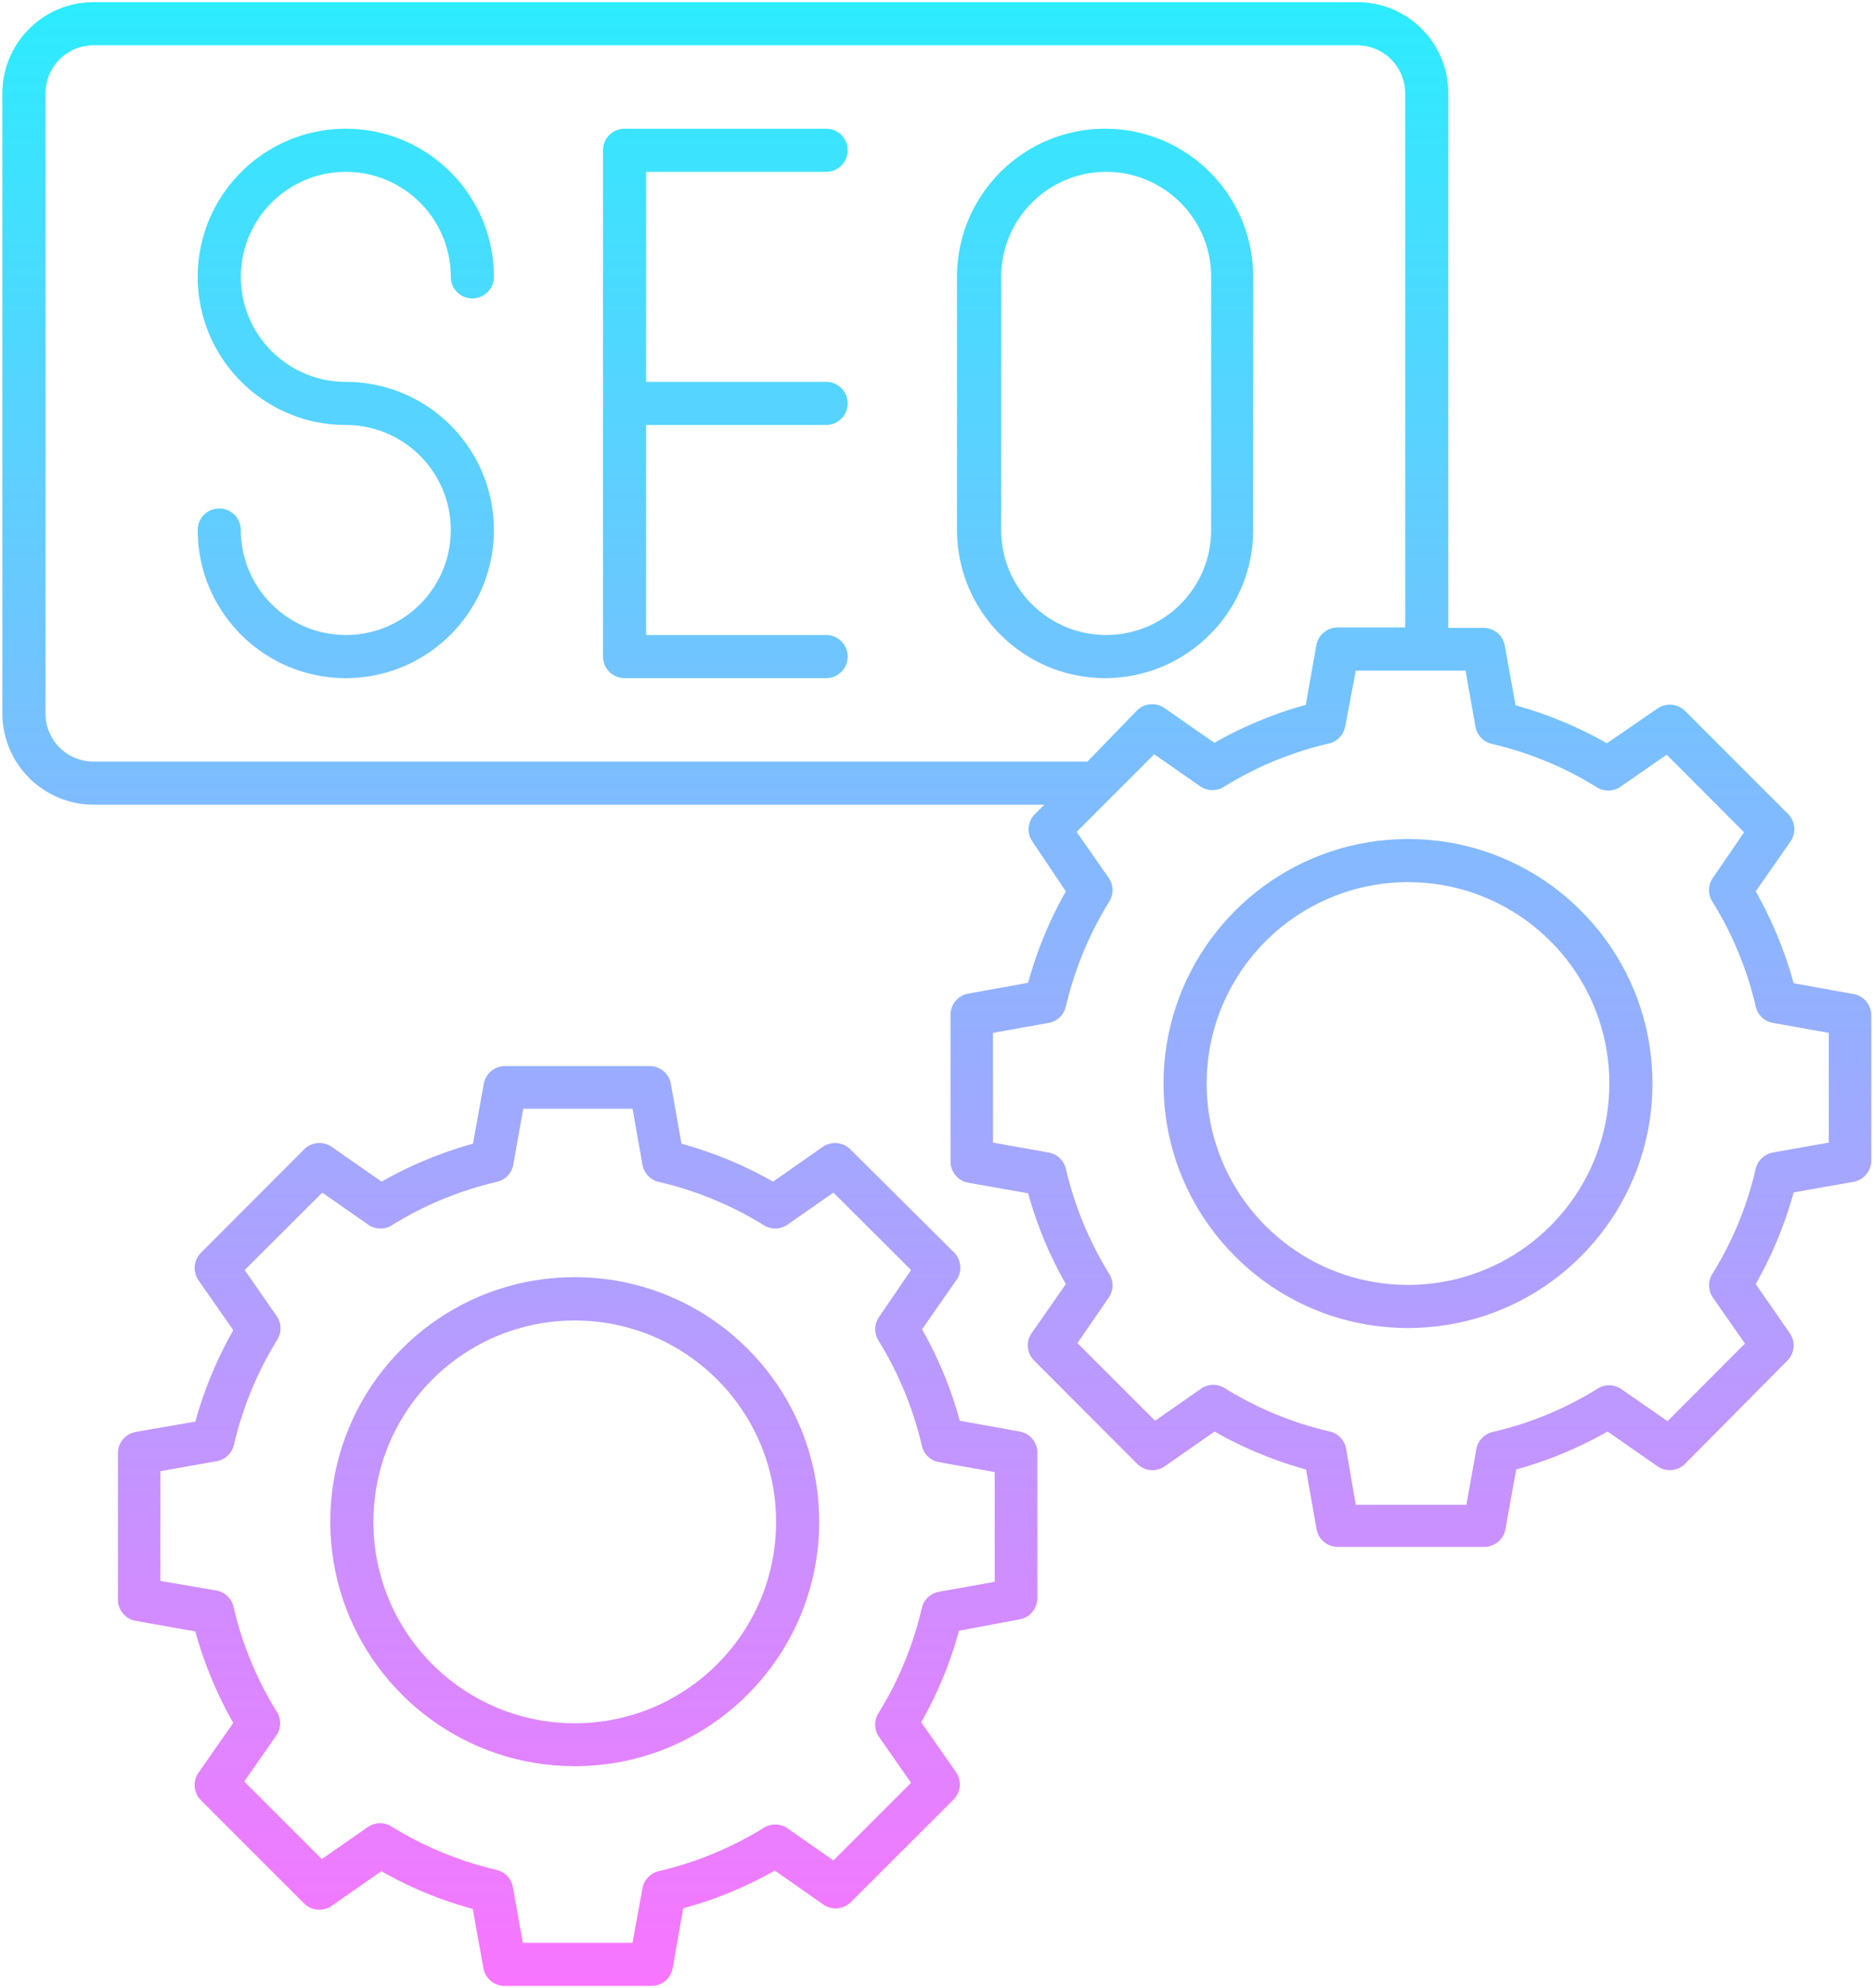<?xml version="1.0" encoding="UTF-8"?><svg xmlns="http://www.w3.org/2000/svg" xmlns:xlink="http://www.w3.org/1999/xlink" height="461.0" preserveAspectRatio="xMidYMid meet" version="1.0" viewBox="32.8 19.5 434.4 461.0" width="434.4" zoomAndPan="magnify"><defs><linearGradient gradientUnits="userSpaceOnUse" id="b" x1="250.08" x2="250.08" xlink:actuate="onLoad" xlink:show="other" xlink:type="simple" xmlns:xlink="http://www.w3.org/1999/xlink" y1="20" y2="480"><stop offset="0%" stop-color="#2cecff"/><stop offset="100%" stop-color="#f975ff"/></linearGradient><path d="M183.77 266.71L183.95 266.72L184.13 266.74L184.3 266.77L184.48 266.8L184.65 266.84L184.82 266.89L184.99 266.94L185.16 266.99L185.32 267.05L185.49 267.12L185.64 267.2L185.8 267.27L185.95 267.36L186.1 267.45L186.25 267.54L186.39 267.64L186.53 267.74L186.67 267.85L186.8 267.97L186.93 268.08L187.05 268.2L187.17 268.33L187.28 268.46L187.39 268.6L187.5 268.73L187.6 268.88L187.7 269.02L187.79 269.17L187.87 269.33L187.96 269.48L188.03 269.64L188.1 269.81L188.17 269.97L188.22 270.14L188.28 270.32L188.32 270.49L188.37 270.67L188.4 270.85L190.85 284.7L191.41 284.85L191.96 285.01L192.51 285.18L193.07 285.34L193.62 285.51L194.17 285.68L194.72 285.86L195.27 286.03L195.81 286.22L196.36 286.4L196.9 286.59L197.45 286.78L197.99 286.98L198.53 287.18L199.07 287.38L199.61 287.59L200.15 287.79L200.68 288.01L201.22 288.22L201.75 288.44L202.28 288.66L202.81 288.89L203.34 289.12L203.87 289.35L204.39 289.58L204.92 289.82L205.44 290.06L205.96 290.31L206.48 290.56L207 290.81L207.52 291.06L208.03 291.32L208.55 291.58L209.06 291.85L209.57 292.11L210.08 292.39L210.59 292.66L211.09 292.94L211.6 293.22L212.1 293.5L223.6 285.45L223.75 285.35L223.9 285.25L224.06 285.16L224.22 285.08L224.37 285L224.54 284.93L224.7 284.87L224.86 284.81L225.03 284.76L225.2 284.71L225.36 284.67L225.53 284.63L225.7 284.6L225.87 284.58L226.04 284.56L226.22 284.55L226.39 284.54L226.56 284.54L226.73 284.55L226.9 284.56L227.07 284.58L227.24 284.6L227.41 284.63L227.58 284.67L227.74 284.71L227.91 284.75L228.07 284.81L228.24 284.86L228.4 284.93L228.55 285L228.71 285.07L228.87 285.15L229.02 285.24L229.17 285.33L229.31 285.43L229.46 285.53L229.6 285.64L229.74 285.75L229.87 285.87L230 286L254.15 310L254.27 310.13L254.38 310.26L254.49 310.39L254.59 310.53L254.69 310.67L254.78 310.81L254.87 310.96L254.95 311.11L255.02 311.26L255.09 311.41L255.16 311.56L255.22 311.72L255.27 311.87L255.32 312.03L255.37 312.19L255.41 312.35L255.44 312.51L255.47 312.68L255.49 312.84L255.51 313L255.52 313.17L255.53 313.33L255.53 313.5L255.52 313.66L255.51 313.83L255.5 313.99L255.48 314.16L255.45 314.32L255.42 314.49L255.38 314.65L255.34 314.81L255.29 314.97L255.24 315.13L255.18 315.29L255.11 315.44L255.04 315.6L254.96 315.75L254.88 315.9L254.79 316.05L254.7 316.2L246.65 327.75L246.93 328.25L247.21 328.75L247.49 329.26L247.76 329.76L248.03 330.27L248.3 330.78L248.56 331.29L248.83 331.81L249.08 332.32L249.34 332.83L249.59 333.35L249.83 333.87L250.08 334.39L250.32 334.91L250.56 335.44L250.79 335.96L251.02 336.49L251.25 337.01L251.47 337.54L251.69 338.07L251.91 338.61L252.13 339.14L252.34 339.67L252.54 340.21L252.75 340.75L252.95 341.28L253.15 341.82L253.34 342.37L253.53 342.91L253.72 343.45L253.9 344L254.08 344.54L254.26 345.09L254.43 345.64L254.6 346.19L254.77 346.74L254.93 347.29L255.09 347.84L255.25 348.4L255.4 348.95L269.3 351.45L269.48 351.49L269.66 351.53L269.83 351.58L270 351.63L270.17 351.69L270.33 351.76L270.5 351.83L270.65 351.9L270.81 351.99L270.96 352.07L271.11 352.16L271.25 352.26L271.39 352.36L271.53 352.47L271.66 352.58L271.79 352.7L271.92 352.82L272.04 352.94L272.16 353.07L272.27 353.2L272.37 353.33L272.48 353.47L272.57 353.61L272.67 353.76L272.75 353.91L272.84 354.06L272.91 354.22L272.99 354.37L273.05 354.54L273.11 354.7L273.17 354.87L273.22 355.03L273.26 355.2L273.3 355.38L273.33 355.55L273.36 355.73L273.38 355.91L273.39 356.09L273.4 356.27L273.4 356.45L273.4 390L273.4 390.18L273.39 390.36L273.38 390.54L273.36 390.72L273.33 390.9L273.3 391.07L273.26 391.25L273.22 391.42L273.17 391.58L273.11 391.75L273.05 391.91L272.99 392.08L272.91 392.23L272.84 392.39L272.75 392.54L272.67 392.69L272.57 392.84L272.48 392.98L272.37 393.12L272.27 393.25L272.16 393.38L272.04 393.51L271.92 393.63L271.79 393.75L271.66 393.87L271.53 393.98L271.39 394.09L271.25 394.19L271.11 394.29L270.96 394.38L270.81 394.46L270.65 394.55L270.5 394.62L270.33 394.69L270.17 394.76L270 394.82L269.83 394.87L269.66 394.92L269.48 394.96L269.3 395L255.2 397.65L255.05 398.21L254.89 398.76L254.74 399.31L254.57 399.87L254.41 400.42L254.24 400.97L254.07 401.51L253.89 402.06L253.71 402.61L253.53 403.15L253.34 403.7L253.15 404.24L252.96 404.78L252.76 405.32L252.56 405.86L252.36 406.4L252.15 406.93L251.94 407.47L251.73 408L251.51 408.53L251.29 409.06L251.06 409.59L250.83 410.12L250.6 410.64L250.37 411.17L250.13 411.69L249.89 412.21L249.65 412.73L249.4 413.25L249.15 413.77L248.89 414.28L248.63 414.8L248.37 415.31L248.11 415.82L247.84 416.33L247.57 416.84L247.29 417.34L247.02 417.85L246.73 418.35L246.45 418.85L254.5 430.4L254.6 430.55L254.7 430.7L254.79 430.86L254.87 431.02L254.95 431.17L255.02 431.34L255.08 431.5L255.14 431.66L255.19 431.83L255.24 432L255.28 432.16L255.32 432.33L255.35 432.5L255.37 432.67L255.39 432.84L255.4 433.02L255.41 433.19L255.41 433.36L255.4 433.53L255.39 433.7L255.37 433.87L255.35 434.04L255.32 434.21L255.28 434.38L255.24 434.54L255.2 434.71L255.14 434.87L255.09 435.04L255.02 435.2L254.95 435.35L254.88 435.51L254.8 435.67L254.71 435.82L254.62 435.97L254.52 436.11L254.42 436.26L254.31 436.4L254.2 436.54L254.08 436.67L253.95 436.8L230 460.7L229.88 460.81L229.75 460.92L229.62 461.02L229.48 461.12L229.35 461.21L229.21 461.3L229.07 461.38L228.93 461.46L228.78 461.53L228.64 461.6L228.49 461.66L228.34 461.72L228.19 461.77L228.04 461.82L227.88 461.86L227.73 461.9L227.57 461.94L227.42 461.96L227.26 461.99L227.1 462.01L226.94 462.02L226.78 462.03L226.62 462.03L226.46 462.03L226.3 462.02L226.15 462.01L225.99 461.99L225.83 461.97L225.67 461.94L225.51 461.91L225.36 461.87L225.2 461.83L225.04 461.78L224.89 461.73L224.74 461.67L224.59 461.61L224.44 461.54L224.29 461.46L224.14 461.38L224 461.3L212.5 453.25L212 453.53L211.49 453.81L210.99 454.09L210.48 454.37L209.97 454.64L209.46 454.9L208.95 455.17L208.44 455.43L207.92 455.69L207.4 455.94L206.89 456.19L206.37 456.44L205.84 456.68L205.32 456.93L204.8 457.16L204.27 457.4L203.74 457.63L203.22 457.86L202.69 458.08L202.15 458.3L201.62 458.52L201.09 458.73L200.55 458.94L200.01 459.15L199.47 459.35L198.93 459.56L198.39 459.75L197.85 459.95L197.31 460.14L196.76 460.32L196.22 460.51L195.67 460.69L195.12 460.86L194.57 461.04L194.02 461.2L193.47 461.37L192.92 461.53L192.36 461.69L191.81 461.85L191.25 462L188.8 475.9L188.76 476.08L188.72 476.26L188.67 476.43L188.62 476.6L188.56 476.77L188.49 476.93L188.42 477.1L188.35 477.25L188.26 477.41L188.18 477.56L188.09 477.71L187.99 477.85L187.89 477.99L187.78 478.13L187.67 478.26L187.55 478.39L187.43 478.52L187.31 478.64L187.18 478.76L187.05 478.87L186.92 478.97L186.78 479.08L186.64 479.17L186.49 479.27L186.34 479.35L186.19 479.44L186.03 479.51L185.88 479.59L185.71 479.65L185.55 479.71L185.38 479.77L185.22 479.82L185.05 479.86L184.87 479.9L184.7 479.93L184.52 479.96L184.34 479.98L184.16 479.99L183.98 480L183.8 480L150 480L149.82 480L149.64 480L149.46 479.99L149.28 479.97L149.11 479.95L148.94 479.92L148.76 479.89L148.6 479.85L148.43 479.8L148.26 479.75L148.1 479.69L147.94 479.63L147.78 479.56L147.63 479.49L147.47 479.41L147.32 479.32L147.18 479.24L147.03 479.14L146.89 479.04L146.76 478.94L146.63 478.83L146.5 478.72L146.37 478.61L146.25 478.48L146.13 478.36L146.02 478.23L145.91 478.1L145.81 477.96L145.71 477.82L145.61 477.68L145.52 477.53L145.44 477.38L145.36 477.22L145.28 477.06L145.21 476.9L145.15 476.74L145.09 476.57L145.04 476.4L144.99 476.23L144.95 476.05L142.45 462.15L141.9 462L141.34 461.84L140.79 461.68L140.24 461.52L139.69 461.35L139.14 461.18L138.59 461.01L138.04 460.83L137.5 460.65L136.95 460.47L136.41 460.28L135.87 460.09L135.32 459.9L134.78 459.7L134.25 459.5L133.71 459.29L133.17 459.09L132.64 458.88L132.11 458.66L131.57 458.44L131.04 458.22L130.51 458L129.99 457.77L129.46 457.54L128.94 457.31L128.41 457.07L127.89 456.83L127.37 456.58L126.85 456.34L126.33 456.09L125.82 455.83L125.31 455.58L124.79 455.31L124.28 455.05L123.77 454.78L123.26 454.51L122.76 454.24L122.25 453.96L121.75 453.68L121.25 453.4L109.7 461.45L109.55 461.55L109.4 461.64L109.24 461.73L109.08 461.82L108.92 461.89L108.76 461.96L108.6 462.03L108.43 462.08L108.27 462.14L108.1 462.18L107.93 462.22L107.76 462.26L107.59 462.28L107.42 462.31L107.25 462.32L107.08 462.33L106.9 462.34L106.73 462.34L106.56 462.33L106.39 462.31L106.22 462.3L106.05 462.27L105.88 462.24L105.71 462.2L105.55 462.16L105.38 462.11L105.22 462.06L105.06 462L104.9 461.94L104.74 461.87L104.58 461.79L104.43 461.71L104.28 461.62L104.13 461.53L103.98 461.43L103.84 461.32L103.7 461.21L103.56 461.1L103.43 460.98L103.3 460.85L79.4 436.95L79.27 436.82L79.15 436.69L79.04 436.55L78.93 436.41L78.83 436.26L78.73 436.12L78.64 435.97L78.55 435.82L78.47 435.66L78.4 435.5L78.33 435.35L78.26 435.19L78.21 435.02L78.15 434.86L78.11 434.69L78.07 434.53L78.03 434.36L78 434.19L77.98 434.02L77.96 433.85L77.95 433.68L77.94 433.51L77.94 433.34L77.95 433.17L77.96 432.99L77.98 432.82L78 432.65L78.03 432.48L78.07 432.31L78.11 432.15L78.16 431.98L78.21 431.81L78.27 431.65L78.33 431.49L78.4 431.32L78.48 431.17L78.56 431.01L78.65 430.85L78.75 430.7L78.85 430.55L86.9 419L86.62 418.5L86.33 418L86.06 417.49L85.78 416.99L85.51 416.48L85.24 415.97L84.98 415.46L84.72 414.94L84.46 414.43L84.2 413.92L83.95 413.4L83.7 412.88L83.46 412.36L83.22 411.84L82.98 411.31L82.74 410.79L82.51 410.26L82.28 409.74L82.06 409.21L81.83 408.68L81.62 408.14L81.4 407.61L81.19 407.08L80.98 406.54L80.77 406L80.57 405.47L80.37 404.93L80.18 404.39L79.99 403.84L79.8 403.3L79.61 402.75L79.43 402.21L79.25 401.66L79.08 401.11L78.91 400.56L78.74 400.01L78.57 399.46L78.41 398.91L78.25 398.36L78.1 397.8L64.25 395.35L64.07 395.31L63.89 395.27L63.72 395.22L63.55 395.17L63.38 395.11L63.22 395.04L63.05 394.97L62.9 394.9L62.74 394.81L62.59 394.73L62.44 394.64L62.3 394.54L62.16 394.44L62.02 394.33L61.89 394.22L61.76 394.1L61.63 393.98L61.51 393.86L61.39 393.73L61.28 393.6L61.18 393.47L61.07 393.33L60.98 393.19L60.88 393.04L60.8 392.89L60.71 392.74L60.64 392.58L60.56 392.43L60.5 392.26L60.44 392.1L60.38 391.93L60.33 391.77L60.29 391.6L60.25 391.42L60.22 391.25L60.19 391.07L60.17 390.89L60.16 390.71L60.15 390.53L60.15 390.35L60.15 356.55L60.15 356.37L60.16 356.19L60.17 356.01L60.19 355.83L60.22 355.65L60.25 355.48L60.29 355.3L60.33 355.13L60.38 354.97L60.44 354.8L60.5 354.64L60.56 354.47L60.64 354.32L60.71 354.16L60.8 354.01L60.88 353.86L60.98 353.71L61.07 353.57L61.18 353.43L61.28 353.3L61.39 353.17L61.51 353.04L61.63 352.92L61.76 352.8L61.89 352.68L62.02 352.57L62.16 352.46L62.3 352.36L62.44 352.26L62.59 352.17L62.74 352.09L62.9 352L63.05 351.93L63.22 351.86L63.38 351.79L63.55 351.73L63.72 351.68L63.89 351.63L64.07 351.59L64.25 351.55L78.1 349.15L78.26 348.6L78.41 348.04L78.58 347.49L78.74 346.94L78.91 346.39L79.08 345.84L79.26 345.29L79.44 344.74L79.62 344.2L79.81 343.65L80 343.11L80.19 342.57L80.38 342.03L80.58 341.49L80.79 340.95L80.99 340.41L81.2 339.88L81.41 339.34L81.63 338.81L81.85 338.28L82.07 337.75L82.29 337.22L82.52 336.69L82.76 336.17L82.99 335.64L83.23 335.12L83.47 334.6L83.71 334.08L83.96 333.56L84.21 333.04L84.47 332.52L84.73 332.01L84.99 331.5L85.25 330.98L85.52 330.47L85.79 329.97L86.06 329.46L86.34 328.96L86.62 328.45L86.9 327.95L78.85 316.4L78.75 316.25L78.65 316.1L78.56 315.94L78.48 315.78L78.4 315.63L78.33 315.46L78.27 315.3L78.21 315.14L78.16 314.97L78.11 314.8L78.07 314.64L78.03 314.47L78 314.3L77.98 314.13L77.96 313.96L77.95 313.78L77.94 313.61L77.94 313.44L77.95 313.27L77.96 313.1L77.98 312.93L78 312.76L78.03 312.59L78.07 312.42L78.11 312.26L78.15 312.09L78.21 311.93L78.26 311.76L78.33 311.6L78.4 311.45L78.47 311.29L78.55 311.13L78.64 310.98L78.73 310.83L78.83 310.69L78.93 310.54L79.04 310.4L79.15 310.26L79.27 310.13L79.4 310L103.35 286L103.48 285.87L103.61 285.75L103.75 285.64L103.89 285.53L104.04 285.43L104.18 285.33L104.33 285.24L104.48 285.15L104.64 285.07L104.8 285L104.95 284.93L105.11 284.86L105.28 284.81L105.44 284.75L105.61 284.71L105.77 284.67L105.94 284.63L106.11 284.6L106.28 284.58L106.45 284.56L106.62 284.55L106.79 284.54L106.96 284.54L107.13 284.55L107.31 284.56L107.48 284.58L107.65 284.6L107.82 284.63L107.99 284.67L108.15 284.71L108.32 284.76L108.49 284.81L108.65 284.87L108.81 284.93L108.98 285L109.13 285.08L109.29 285.16L109.45 285.25L109.6 285.35L109.75 285.45L121.3 293.5L121.8 293.22L122.31 292.94L122.81 292.66L123.32 292.39L123.82 292.12L124.33 291.85L124.85 291.59L125.36 291.33L125.87 291.07L126.39 290.81L126.91 290.56L127.43 290.31L127.95 290.07L128.47 289.83L128.99 289.59L129.52 289.36L130.04 289.12L130.57 288.89L131.1 288.67L131.63 288.45L132.16 288.23L132.69 288.01L133.23 287.8L133.76 287.59L134.3 287.39L134.84 287.18L135.38 286.98L135.92 286.79L136.46 286.6L137 286.41L137.55 286.22L138.09 286.04L138.64 285.86L139.19 285.68L139.74 285.51L140.29 285.34L140.84 285.18L141.39 285.01L141.95 284.86L142.5 284.7L145 270.85L145.03 270.67L145.08 270.49L145.12 270.32L145.18 270.14L145.23 269.97L145.3 269.81L145.37 269.64L145.44 269.48L145.53 269.33L145.61 269.17L145.7 269.02L145.8 268.88L145.9 268.73L146.01 268.6L146.12 268.46L146.23 268.33L146.35 268.2L146.47 268.08L146.6 267.97L146.73 267.85L146.87 267.74L147.01 267.64L147.15 267.54L147.3 267.45L147.45 267.36L147.6 267.27L147.76 267.2L147.91 267.12L148.08 267.05L148.24 266.99L148.41 266.94L148.58 266.89L148.75 266.84L148.92 266.8L149.1 266.77L149.27 266.74L149.45 266.72L149.63 266.71L149.82 266.7L150 266.7L183.4 266.7L183.58 266.7L183.77 266.71ZM151.85 289.55L151.82 289.7L151.79 289.84L151.75 289.99L151.71 290.13L151.67 290.27L151.62 290.41L151.56 290.55L151.51 290.68L151.45 290.81L151.38 290.94L151.32 291.07L151.24 291.2L151.17 291.32L151.09 291.45L151.01 291.56L150.92 291.68L150.84 291.8L150.74 291.91L150.65 292.02L150.55 292.12L150.45 292.22L150.35 292.32L150.24 292.42L150.13 292.52L150.02 292.61L149.9 292.69L149.79 292.78L149.67 292.86L149.54 292.94L149.42 293.01L149.29 293.08L149.16 293.15L149.03 293.21L148.9 293.27L148.76 293.33L148.62 293.38L148.48 293.43L148.34 293.47L148.2 293.51L148.05 293.55L147.41 293.7L146.77 293.86L146.13 294.02L145.49 294.19L144.85 294.36L144.22 294.54L143.59 294.72L142.95 294.91L142.32 295.1L141.7 295.3L141.07 295.5L140.44 295.71L139.82 295.92L139.2 296.14L138.58 296.37L137.96 296.59L137.35 296.83L136.74 297.07L136.12 297.31L135.52 297.56L134.91 297.81L134.3 298.07L133.7 298.33L133.1 298.6L132.5 298.87L131.9 299.15L131.31 299.43L130.72 299.72L130.13 300.01L129.54 300.31L128.95 300.61L128.37 300.92L127.79 301.23L127.21 301.55L126.64 301.87L126.07 302.2L125.5 302.53L124.93 302.86L124.36 303.2L123.8 303.55L123.67 303.63L123.55 303.71L123.42 303.78L123.29 303.85L123.15 303.91L123.02 303.97L122.88 304.03L122.75 304.08L122.61 304.12L122.47 304.17L122.33 304.21L122.19 304.24L122.05 304.27L121.91 304.3L121.77 304.32L121.62 304.34L121.48 304.36L121.34 304.37L121.19 304.37L121.05 304.37L120.91 304.37L120.76 304.37L120.62 304.36L120.48 304.34L120.33 304.32L120.19 304.3L120.05 304.27L119.91 304.24L119.77 304.21L119.63 304.17L119.49 304.12L119.35 304.08L119.22 304.03L119.08 303.97L118.95 303.91L118.81 303.85L118.68 303.78L118.55 303.71L118.43 303.63L118.3 303.55L107.55 296.05L89.55 314L93.06 319.05L93.54 319.75L95.79 322.99L96.51 324.02L97.05 324.8L97.13 324.93L97.2 325.05L97.27 325.18L97.34 325.31L97.4 325.44L97.46 325.57L97.52 325.71L97.57 325.84L97.61 325.98L97.66 326.12L97.69 326.26L97.73 326.39L97.76 326.53L97.79 326.67L97.81 326.82L97.83 326.96L97.84 327.1L97.85 327.24L97.86 327.38L97.86 327.53L97.86 327.67L97.85 327.81L97.84 327.95L97.83 328.09L97.81 328.23L97.79 328.38L97.76 328.52L97.73 328.66L97.69 328.79L97.66 328.93L97.61 329.07L97.57 329.21L97.52 329.34L97.46 329.48L97.4 329.61L97.34 329.74L97.27 329.87L97.2 330L97.13 330.12L97.05 330.25L96.71 330.81L96.37 331.38L96.03 331.95L95.7 332.52L95.37 333.1L95.05 333.67L94.74 334.25L94.42 334.83L94.12 335.42L93.82 336.01L93.52 336.59L93.23 337.19L92.94 337.78L92.66 338.37L92.38 338.97L92.11 339.57L91.84 340.17L91.57 340.78L91.32 341.39L91.06 341.99L90.81 342.6L90.57 343.22L90.33 343.83L90.1 344.45L89.87 345.07L89.65 345.69L89.43 346.31L89.22 346.93L89.01 347.56L88.8 348.19L88.61 348.81L88.41 349.45L88.22 350.08L88.04 350.71L87.86 351.35L87.69 351.99L87.52 352.62L87.36 353.26L87.2 353.91L87.05 354.55L87.01 354.7L86.97 354.85L86.92 354.99L86.87 355.13L86.82 355.28L86.76 355.41L86.7 355.55L86.63 355.68L86.56 355.82L86.49 355.95L86.41 356.07L86.33 356.2L86.25 356.32L86.16 356.44L86.07 356.55L85.97 356.67L85.87 356.78L85.77 356.88L85.67 356.99L85.56 357.09L85.45 357.19L85.34 357.28L85.22 357.37L85.1 357.46L84.98 357.55L84.86 357.63L84.73 357.7L84.6 357.78L84.47 357.85L84.34 357.91L84.2 357.98L84.07 358.03L83.93 358.09L83.79 358.14L83.64 358.18L83.5 358.23L83.35 358.26L83.2 358.3L83.05 358.33L82.9 358.35L70 360.65L70 386.1L82.95 388.3L83.1 388.33L83.24 388.36L83.38 388.4L83.53 388.44L83.67 388.48L83.8 388.53L83.94 388.58L84.07 388.64L84.21 388.7L84.34 388.76L84.46 388.83L84.59 388.9L84.71 388.97L84.84 389.05L84.95 389.13L85.07 389.21L85.18 389.3L85.3 389.39L85.4 389.48L85.51 389.58L85.61 389.68L85.71 389.78L85.81 389.88L85.9 389.99L86 390.1L86.08 390.22L86.17 390.33L86.25 390.45L86.33 390.57L86.4 390.7L86.47 390.82L86.54 390.95L86.61 391.08L86.67 391.21L86.72 391.35L86.78 391.48L86.83 391.62L86.87 391.76L86.91 391.91L86.95 392.05L87.1 392.69L87.26 393.34L87.42 393.98L87.59 394.62L87.76 395.25L87.94 395.89L88.12 396.52L88.31 397.16L88.5 397.79L88.7 398.42L88.9 399.04L89.11 399.67L89.32 400.29L89.54 400.92L89.76 401.54L89.99 402.15L90.23 402.77L90.46 403.39L90.71 404L90.96 404.61L91.21 405.22L91.47 405.82L91.73 406.43L92 407.03L92.27 407.63L92.55 408.23L92.83 408.82L93.12 409.42L93.41 410.01L93.71 410.6L94.01 411.18L94.32 411.77L94.63 412.35L94.95 412.93L95.27 413.5L95.6 414.08L95.93 414.65L96.26 415.22L96.6 415.79L96.95 416.35L97.03 416.48L97.11 416.6L97.18 416.73L97.25 416.86L97.31 417L97.37 417.13L97.43 417.27L97.48 417.4L97.52 417.54L97.57 417.68L97.61 417.82L97.64 417.96L97.67 418.1L97.7 418.24L97.72 418.38L97.74 418.53L97.76 418.67L97.77 418.81L97.77 418.96L97.77 419.1L97.77 419.24L97.77 419.39L97.76 419.53L97.74 419.67L97.72 419.82L97.7 419.96L97.67 420.1L97.64 420.24L97.61 420.38L97.57 420.52L97.52 420.66L97.48 420.8L97.43 420.93L97.37 421.07L97.31 421.2L97.25 421.34L97.18 421.47L97.11 421.6L97.03 421.72L96.95 421.85L96.41 422.62L89.45 432.6L107.45 450.6L108.4 449.94L114.42 445.74L118.2 443.1L118.33 443.02L118.45 442.94L118.58 442.87L118.71 442.8L118.85 442.74L118.98 442.68L119.12 442.62L119.25 442.57L119.39 442.53L119.53 442.48L119.67 442.44L119.81 442.41L119.95 442.38L120.09 442.35L120.23 442.33L120.38 442.31L120.52 442.29L120.66 442.28L120.81 442.28L120.95 442.28L121.09 442.28L121.24 442.28L121.38 442.29L121.52 442.31L121.67 442.33L121.81 442.35L121.95 442.38L122.09 442.41L122.23 442.44L122.37 442.48L122.51 442.53L122.65 442.57L122.78 442.62L122.92 442.68L123.05 442.74L123.19 442.8L123.32 442.87L123.45 442.94L123.57 443.02L123.7 443.1L124.26 443.44L124.83 443.78L125.4 444.12L125.97 444.45L126.54 444.77L127.12 445.09L127.7 445.41L128.28 445.72L128.86 446.03L129.45 446.33L130.03 446.62L130.62 446.92L131.22 447.2L131.81 447.48L132.41 447.76L133.01 448.03L133.61 448.3L134.21 448.57L134.81 448.82L135.42 449.08L136.03 449.33L136.64 449.57L137.26 449.81L137.87 450.04L138.49 450.27L139.11 450.49L139.73 450.71L140.35 450.93L140.97 451.14L141.6 451.34L142.23 451.54L142.86 451.73L143.49 451.92L144.12 452.1L144.76 452.28L145.39 452.46L146.03 452.62L146.67 452.79L147.31 452.95L147.95 453.1L148.1 453.14L148.24 453.18L148.38 453.22L148.52 453.27L148.66 453.32L148.8 453.38L148.93 453.44L149.06 453.5L149.19 453.57L149.32 453.64L149.44 453.71L149.57 453.79L149.69 453.87L149.8 453.96L149.92 454.04L150.03 454.13L150.14 454.23L150.25 454.33L150.35 454.43L150.45 454.53L150.55 454.63L150.64 454.74L150.74 454.85L150.82 454.97L150.91 455.09L150.99 455.2L151.07 455.33L151.14 455.45L151.22 455.58L151.28 455.71L151.35 455.84L151.41 455.97L151.46 456.1L151.52 456.24L151.57 456.38L151.61 456.52L151.65 456.66L151.69 456.81L151.72 456.95L151.75 457.1L154.05 470L179.5 470L180.42 464.96L181.8 457.4L181.83 457.25L181.86 457.11L181.9 456.97L181.94 456.82L181.98 456.68L182.03 456.55L182.08 456.41L182.14 456.28L182.2 456.14L182.26 456.01L182.33 455.89L182.4 455.76L182.47 455.64L182.55 455.51L182.63 455.4L182.71 455.28L182.8 455.17L182.89 455.05L182.98 454.95L183.08 454.84L183.18 454.74L183.28 454.64L183.38 454.54L183.49 454.45L183.6 454.35L183.72 454.27L183.83 454.18L183.95 454.1L184.07 454.02L184.2 453.95L184.32 453.88L184.45 453.81L184.58 453.74L184.71 453.68L184.85 453.63L184.98 453.57L185.12 453.52L185.26 453.48L185.41 453.44L185.55 453.4L186.19 453.25L186.84 453.09L187.48 452.93L188.11 452.76L188.75 452.59L189.39 452.41L190.02 452.22L190.65 452.04L191.28 451.84L191.91 451.64L192.54 451.44L193.17 451.23L193.79 451.02L194.41 450.8L195.03 450.58L195.65 450.35L196.27 450.11L196.88 449.88L197.49 449.63L198.1 449.38L198.71 449.13L199.32 448.87L199.92 448.61L200.53 448.34L201.13 448.07L201.72 447.79L202.32 447.51L202.91 447.22L203.5 446.93L204.09 446.63L204.68 446.33L205.26 446.02L205.85 445.71L206.43 445.4L207 445.08L207.58 444.75L208.15 444.42L208.72 444.08L209.29 443.74L209.85 443.4L209.98 443.32L210.1 443.24L210.23 443.17L210.36 443.1L210.5 443.04L210.63 442.98L210.77 442.92L210.9 442.87L211.04 442.83L211.18 442.78L211.32 442.74L211.46 442.71L211.6 442.68L211.74 442.65L211.88 442.63L212.03 442.61L212.17 442.59L212.31 442.58L212.46 442.58L212.6 442.58L212.74 442.58L212.89 442.58L213.03 442.59L213.17 442.61L213.32 442.63L213.46 442.65L213.6 442.68L213.74 442.71L213.88 442.74L214.02 442.78L214.16 442.83L214.3 442.87L214.43 442.92L214.57 442.98L214.7 443.04L214.84 443.1L214.97 443.17L215.1 443.24L215.22 443.32L215.35 443.4L226.1 450.9L244.1 432.9L238.16 424.39L236.6 422.15L236.52 422.02L236.44 421.9L236.37 421.77L236.3 421.64L236.24 421.5L236.18 421.37L236.12 421.23L236.07 421.1L236.03 420.96L235.98 420.82L235.94 420.68L235.91 420.54L235.88 420.4L235.85 420.26L235.83 420.12L235.81 419.97L235.79 419.83L235.78 419.69L235.78 419.54L235.78 419.4L235.78 419.26L235.78 419.11L235.79 418.97L235.81 418.83L235.83 418.68L235.85 418.54L235.88 418.4L235.91 418.26L235.94 418.12L235.98 417.98L236.03 417.84L236.07 417.7L236.12 417.57L236.18 417.43L236.24 417.3L236.3 417.16L236.37 417.03L236.44 416.9L236.52 416.78L236.6 416.65L236.95 416.09L237.29 415.52L237.62 414.95L237.95 414.38L238.28 413.8L238.6 413.23L238.92 412.65L239.23 412.07L239.54 411.48L239.84 410.9L240.14 410.31L240.43 409.72L240.72 409.12L241 408.53L241.28 407.93L241.55 407.33L241.82 406.73L242.08 406.12L242.34 405.52L242.59 404.91L242.84 404.3L243.09 403.69L243.32 403.07L243.56 402.45L243.79 401.84L244.01 401.22L244.23 400.59L244.44 399.97L244.65 399.34L244.85 398.72L245.05 398.09L245.24 397.46L245.43 396.82L245.61 396.19L245.79 395.55L245.96 394.92L246.13 394.28L246.29 393.64L246.45 392.99L246.6 392.35L246.64 392.21L246.68 392.06L246.72 391.92L246.77 391.78L246.83 391.65L246.88 391.51L246.94 391.38L247.01 391.25L247.08 391.12L247.15 391L247.22 390.87L247.3 390.75L247.38 390.63L247.47 390.52L247.55 390.4L247.65 390.29L247.74 390.18L247.84 390.08L247.94 389.98L248.04 389.88L248.15 389.78L248.25 389.69L248.37 389.6L248.48 389.51L248.6 389.43L248.71 389.35L248.84 389.27L248.96 389.2L249.09 389.13L249.21 389.06L249.34 389L249.48 388.94L249.61 388.88L249.75 388.83L249.88 388.78L250.02 388.74L250.17 388.7L250.31 388.66L250.45 388.63L250.6 388.6L263.5 386.3L263.5 360.85L250.6 358.55L250.45 358.52L250.31 358.49L250.16 358.45L250.02 358.41L249.88 358.37L249.74 358.32L249.6 358.26L249.47 358.21L249.34 358.15L249.21 358.08L249.08 358.02L248.95 357.94L248.83 357.87L248.7 357.79L248.59 357.71L248.47 357.62L248.35 357.54L248.24 357.44L248.13 357.35L248.03 357.25L247.93 357.15L247.83 357.05L247.73 356.94L247.63 356.83L247.54 356.72L247.46 356.6L247.37 356.49L247.29 356.37L247.21 356.24L247.14 356.12L247.07 355.99L247 355.86L246.94 355.73L246.88 355.6L246.82 355.46L246.77 355.32L246.72 355.18L246.68 355.04L246.64 354.9L246.6 354.75L246.45 354.11L246.29 353.46L246.13 352.82L245.96 352.19L245.79 351.55L245.61 350.91L245.43 350.28L245.24 349.65L245.04 349.01L244.85 348.39L244.64 347.76L244.43 347.13L244.22 346.51L244 345.89L243.78 345.27L243.55 344.65L243.32 344.03L243.08 343.42L242.84 342.8L242.59 342.19L242.33 341.59L242.08 340.98L241.81 340.37L241.54 339.77L241.27 339.17L240.99 338.57L240.71 337.98L240.42 337.39L240.13 336.79L239.83 336.21L239.53 335.62L239.23 335.03L238.91 334.45L238.6 333.87L238.28 333.3L237.95 332.72L237.62 332.15L237.28 331.58L236.94 331.01L236.6 330.45L236.52 330.32L236.45 330.2L236.38 330.07L236.31 329.94L236.25 329.81L236.19 329.68L236.13 329.54L236.08 329.41L236.04 329.27L235.99 329.13L235.96 328.99L235.92 328.86L235.89 328.72L235.86 328.58L235.84 328.43L235.82 328.29L235.81 328.15L235.8 328.01L235.79 327.87L235.79 327.73L235.79 327.58L235.8 327.44L235.81 327.3L235.82 327.16L235.84 327.02L235.86 326.87L235.89 326.73L235.92 326.59L235.96 326.46L235.99 326.32L236.04 326.18L236.08 326.04L236.13 325.91L236.19 325.77L236.25 325.64L236.31 325.51L236.38 325.38L236.45 325.25L236.52 325.13L236.6 325L236.69 324.87L236.96 324.47L239.24 321.13L239.66 320.51L240.59 319.15L241.64 317.61L242.21 316.77L242.81 315.89L243.44 314.97L244.1 314L226.1 296.05L222.57 298.51L215.35 303.55L215.22 303.63L215.1 303.71L214.97 303.78L214.84 303.85L214.7 303.91L214.57 303.97L214.43 304.03L214.3 304.08L214.16 304.12L214.02 304.17L213.88 304.21L213.74 304.24L213.6 304.27L213.46 304.3L213.32 304.32L213.17 304.34L213.03 304.36L212.89 304.37L212.74 304.37L212.6 304.37L212.46 304.37L212.31 304.37L212.17 304.36L212.03 304.34L211.88 304.32L211.74 304.3L211.6 304.27L211.46 304.24L211.32 304.21L211.18 304.17L211.04 304.12L210.9 304.08L210.77 304.03L210.63 303.97L210.5 303.91L210.36 303.85L210.23 303.78L210.1 303.71L209.98 303.63L209.85 303.55L209.29 303.2L208.72 302.86L208.15 302.53L207.58 302.2L207 301.87L206.43 301.55L205.85 301.23L205.27 300.92L204.68 300.61L204.1 300.31L203.51 300.01L202.92 299.72L202.32 299.43L201.73 299.15L201.13 298.87L200.53 298.6L199.93 298.33L199.32 298.07L198.72 297.81L198.11 297.56L197.5 297.31L196.89 297.06L196.27 296.83L195.65 296.59L195.04 296.36L194.42 296.14L193.79 295.92L193.17 295.71L192.54 295.5L191.92 295.3L191.29 295.1L190.66 294.91L190.02 294.72L189.39 294.54L188.75 294.36L188.12 294.19L187.48 294.02L186.84 293.86L186.19 293.7L185.55 293.55L185.41 293.51L185.26 293.47L185.12 293.43L184.98 293.38L184.85 293.32L184.71 293.27L184.58 293.21L184.45 293.14L184.32 293.07L184.2 293L184.07 292.93L183.95 292.85L183.83 292.77L183.72 292.68L183.6 292.6L183.49 292.5L183.38 292.41L183.28 292.31L183.18 292.21L183.08 292.11L182.98 292L182.89 291.9L182.8 291.78L182.71 291.67L182.63 291.55L182.55 291.44L182.47 291.31L182.4 291.19L182.33 291.06L182.26 290.94L182.2 290.81L182.14 290.67L182.08 290.54L182.03 290.4L181.98 290.27L181.94 290.13L181.9 289.98L181.86 289.84L181.83 289.7L181.8 289.55L179.5 276.6L154.15 276.6L151.85 289.55ZM170.75 315.84L173.04 316.07L175.3 316.39L177.53 316.8L179.73 317.3L181.89 317.88L184.02 318.54L186.12 319.28L188.17 320.11L190.18 321L192.16 321.98L194.08 323.03L195.97 324.14L197.8 325.33L199.59 326.59L201.32 327.91L203 329.3L204.62 330.75L206.19 332.26L207.7 333.83L209.15 335.45L210.54 337.13L211.86 338.86L213.12 340.65L214.31 342.48L215.42 344.36L216.47 346.29L217.45 348.27L218.34 350.28L219.17 352.33L219.91 354.43L220.57 356.56L221.15 358.72L221.65 360.92L222.06 363.15L222.38 365.41L222.61 367.7L222.75 370.01L222.8 372.35L222.75 374.69L222.61 377L222.38 379.29L222.06 381.55L221.65 383.78L221.15 385.98L220.57 388.14L219.91 390.27L219.17 392.37L218.34 394.42L217.45 396.43L216.47 398.41L215.42 400.33L214.31 402.22L213.12 404.05L211.86 405.84L210.54 407.57L209.15 409.25L207.7 410.87L206.19 412.44L204.62 413.95L203 415.4L201.32 416.79L199.59 418.11L197.8 419.37L195.97 420.56L194.08 421.67L192.16 422.72L190.18 423.7L188.17 424.59L186.12 425.42L184.02 426.16L181.89 426.82L179.73 427.4L177.53 427.9L175.3 428.31L173.04 428.63L170.75 428.86L168.44 429L166.1 429.05L163.76 429L161.45 428.86L159.17 428.63L156.91 428.31L154.68 427.9L152.48 427.4L150.32 426.82L148.19 426.16L146.1 425.42L144.04 424.6L142.03 423.7L140.06 422.73L138.13 421.68L136.25 420.56L134.41 419.38L132.63 418.12L130.9 416.8L129.22 415.42L127.59 413.97L126.02 412.46L124.52 410.89L123.07 409.27L121.68 407.59L120.36 405.86L119.1 404.08L117.91 402.24L116.79 400.36L115.74 398.44L114.77 396.47L113.87 394.45L113.05 392.4L112.3 390.31L111.64 388.18L111.06 386.02L110.56 383.82L110.15 381.59L109.83 379.33L109.59 377.05L109.45 374.74L109.4 372.4L109.4 372.35L109.45 370.01L109.59 367.7L109.82 365.41L110.14 363.15L110.55 360.92L111.05 358.72L111.63 356.56L112.29 354.43L113.03 352.33L113.86 350.28L114.75 348.27L115.73 346.29L116.78 344.37L117.89 342.48L119.08 340.65L120.34 338.86L121.66 337.13L123.05 335.45L124.5 333.83L126.01 332.26L127.58 330.75L129.2 329.3L130.88 327.91L132.61 326.59L134.4 325.33L136.23 324.14L138.11 323.03L140.04 321.98L142.02 321L144.03 320.11L146.08 319.28L148.18 318.54L150.31 317.88L152.47 317.3L154.67 316.8L156.9 316.39L159.16 316.07L161.45 315.84L163.76 315.7L166.1 315.65L168.44 315.7L170.75 315.84ZM162.27 325.85L160.39 326.05L158.53 326.31L156.69 326.65L154.88 327.06L153.09 327.54L151.34 328.08L149.61 328.69L147.92 329.37L146.26 330.11L144.64 330.91L143.05 331.78L141.5 332.7L139.99 333.68L138.52 334.71L137.09 335.8L135.71 336.94L134.37 338.13L133.08 339.38L131.83 340.67L130.64 342.01L129.5 343.39L128.41 344.82L127.38 346.29L126.4 347.8L125.48 349.35L124.61 350.94L123.81 352.56L123.07 354.22L122.39 355.91L121.78 357.64L121.24 359.39L120.76 361.18L120.35 362.99L120.01 364.83L119.75 366.69L119.55 368.57L119.44 370.48L119.4 372.4L119.44 374.32L119.55 376.23L119.75 378.11L120.01 379.97L120.35 381.81L120.76 383.62L121.24 385.41L121.78 387.16L122.39 388.89L123.07 390.58L123.81 392.24L124.61 393.86L125.48 395.45L126.4 397L127.38 398.51L128.41 399.98L129.5 401.41L130.64 402.79L131.83 404.13L133.08 405.42L134.37 406.67L135.71 407.86L137.09 409L138.52 410.09L139.99 411.12L141.5 412.1L143.05 413.02L144.64 413.89L146.26 414.69L147.92 415.43L149.61 416.11L151.34 416.72L153.09 417.26L154.88 417.74L156.69 418.15L158.53 418.49L160.39 418.75L162.27 418.95L164.18 419.06L166.1 419.1L168.02 419.06L169.93 418.95L171.81 418.75L173.67 418.49L175.51 418.15L177.32 417.74L179.11 417.26L180.86 416.72L182.59 416.11L184.28 415.43L185.94 414.69L187.56 413.89L189.15 413.02L190.7 412.1L192.21 411.12L193.68 410.09L195.11 409L196.49 407.86L197.83 406.67L199.12 405.42L200.37 404.13L201.56 402.79L202.7 401.41L203.79 399.98L204.82 398.51L205.8 397L206.72 395.45L207.59 393.86L208.39 392.24L209.13 390.58L209.81 388.89L210.42 387.16L210.96 385.41L211.44 383.62L211.85 381.81L212.19 379.97L212.45 378.11L212.65 376.23L212.76 374.32L212.8 372.4L212.76 370.48L212.65 368.57L212.45 366.69L212.19 364.83L211.85 362.99L211.44 361.18L210.96 359.39L210.42 357.64L209.81 355.91L209.13 354.22L208.39 352.56L207.59 350.94L206.72 349.35L205.8 347.8L204.82 346.29L203.79 344.82L202.7 343.39L201.56 342.01L200.37 340.67L199.12 339.38L197.83 338.13L196.49 336.94L195.11 335.8L193.68 334.71L192.21 333.68L190.7 332.7L189.15 331.78L187.56 330.91L185.94 330.11L184.28 329.37L182.59 328.69L180.86 328.08L179.11 327.54L177.32 327.06L175.51 326.65L173.67 326.31L171.81 326.05L169.93 325.85L168.02 325.74L166.1 325.7L164.18 325.74L162.27 325.85ZM349.33 20.07L350.18 20.16L351.02 20.28L351.85 20.43L352.67 20.61L353.48 20.83L354.27 21.08L355.05 21.35L355.81 21.66L356.56 21.99L357.3 22.36L358.01 22.74L358.71 23.16L359.4 23.6L360.06 24.07L360.71 24.56L361.33 25.08L361.94 25.62L362.52 26.18L363.08 26.76L363.62 27.37L364.14 27.99L364.63 28.64L365.1 29.3L365.54 29.99L365.96 30.69L366.34 31.4L366.71 32.14L367.04 32.89L367.35 33.65L367.62 34.43L367.87 35.22L368.09 36.03L368.27 36.85L368.42 37.68L368.54 38.52L368.63 39.37L368.68 40.23L368.7 41.1L368.7 165.1L376.8 165.1L376.98 165.1L377.16 165.11L377.34 165.12L377.52 165.14L377.7 165.17L377.87 165.2L378.05 165.24L378.22 165.28L378.38 165.33L378.55 165.39L378.71 165.45L378.88 165.51L379.03 165.59L379.19 165.66L379.34 165.75L379.49 165.83L379.64 165.93L379.78 166.02L379.92 166.13L380.05 166.23L380.18 166.34L380.31 166.46L380.43 166.58L380.55 166.71L380.67 166.84L380.78 166.97L380.89 167.11L380.99 167.25L381.09 167.39L381.18 167.54L381.26 167.69L381.35 167.85L381.42 168L381.49 168.17L381.56 168.33L381.62 168.5L381.67 168.67L381.72 168.84L381.76 169.02L381.8 169.2L384.3 183.05L384.85 183.21L385.41 183.36L385.96 183.53L386.51 183.69L387.06 183.86L387.61 184.03L388.16 184.21L388.71 184.39L389.25 184.57L389.8 184.76L390.34 184.95L390.88 185.14L391.42 185.33L391.96 185.53L392.5 185.74L393.04 185.94L393.57 186.15L394.11 186.36L394.64 186.58L395.17 186.8L395.7 187.02L396.23 187.24L396.76 187.47L397.28 187.71L397.81 187.94L398.33 188.18L398.85 188.42L399.37 188.66L399.89 188.91L400.41 189.16L400.93 189.42L401.44 189.68L401.95 189.94L402.47 190.2L402.98 190.47L403.48 190.74L403.99 191.01L404.49 191.29L405 191.57L405.5 191.85L417.2 183.8L417.35 183.7L417.5 183.6L417.66 183.51L417.82 183.43L417.97 183.35L418.14 183.28L418.3 183.22L418.46 183.16L418.63 183.11L418.8 183.06L418.96 183.02L419.13 182.98L419.3 182.95L419.47 182.93L419.64 182.91L419.82 182.9L419.99 182.89L420.16 182.89L420.33 182.9L420.5 182.91L420.67 182.93L420.84 182.95L421.01 182.98L421.18 183.02L421.34 183.06L421.51 183.1L421.67 183.16L421.84 183.21L422 183.28L422.15 183.35L422.31 183.42L422.47 183.5L422.62 183.59L422.77 183.68L422.91 183.78L423.06 183.88L423.2 183.99L423.34 184.1L423.47 184.22L423.6 184.35L447.5 208.25L447.63 208.38L447.75 208.51L447.86 208.65L447.97 208.79L448.07 208.94L448.17 209.08L448.26 209.23L448.35 209.38L448.43 209.54L448.5 209.7L448.57 209.85L448.64 210.01L448.69 210.18L448.75 210.34L448.79 210.51L448.83 210.67L448.87 210.84L448.9 211.01L448.92 211.18L448.94 211.35L448.95 211.52L448.96 211.69L448.96 211.86L448.95 212.03L448.94 212.21L448.92 212.38L448.9 212.55L448.87 212.72L448.83 212.89L448.79 213.05L448.74 213.22L448.69 213.39L448.63 213.55L448.57 213.71L448.5 213.88L448.42 214.03L448.34 214.19L448.25 214.35L448.15 214.5L448.05 214.65L440 226.2L440.28 226.7L440.56 227.21L440.84 227.72L441.11 228.23L441.39 228.74L441.65 229.25L441.92 229.76L442.18 230.28L442.44 230.79L442.69 231.31L442.94 231.83L443.19 232.35L443.44 232.88L443.68 233.4L443.92 233.93L444.15 234.45L444.38 234.98L444.61 235.51L444.84 236.05L445.06 236.58L445.28 237.11L445.49 237.65L445.7 238.18L445.91 238.72L446.12 239.26L446.32 239.8L446.52 240.35L446.72 240.89L446.91 241.43L447.1 241.98L447.28 242.53L447.46 243.07L447.64 243.62L447.82 244.17L447.99 244.73L448.16 245.28L448.32 245.83L448.49 246.39L448.64 246.94L448.8 247.5L462.65 250L462.83 250.03L463.01 250.08L463.18 250.12L463.36 250.18L463.53 250.23L463.69 250.3L463.86 250.37L464.02 250.44L464.17 250.53L464.33 250.61L464.48 250.7L464.62 250.8L464.77 250.9L464.9 251.01L465.04 251.12L465.17 251.23L465.3 251.35L465.42 251.47L465.53 251.6L465.65 251.73L465.76 251.87L465.86 252.01L465.96 252.15L466.05 252.3L466.14 252.45L466.23 252.6L466.3 252.76L466.38 252.91L466.45 253.08L466.51 253.24L466.56 253.41L466.61 253.58L466.66 253.75L466.7 253.92L466.73 254.1L466.76 254.27L466.78 254.45L466.79 254.63L466.8 254.82L466.8 255L466.8 288.55L466.8 288.73L466.79 288.92L466.78 289.1L466.76 289.28L466.73 289.45L466.7 289.63L466.66 289.8L466.61 289.97L466.56 290.14L466.51 290.31L466.45 290.47L466.38 290.64L466.3 290.79L466.23 290.95L466.14 291.1L466.05 291.25L465.96 291.4L465.86 291.54L465.76 291.68L465.65 291.82L465.53 291.95L465.42 292.08L465.3 292.2L465.17 292.32L465.04 292.43L464.9 292.54L464.77 292.65L464.62 292.75L464.48 292.85L464.33 292.94L464.17 293.02L464.02 293.11L463.86 293.18L463.69 293.25L463.53 293.32L463.36 293.37L463.18 293.43L463.01 293.47L462.83 293.52L462.65 293.55L448.8 296L448.65 296.56L448.49 297.11L448.32 297.66L448.16 298.22L447.99 298.77L447.82 299.32L447.64 299.87L447.47 300.42L447.28 300.96L447.1 301.51L446.91 302.05L446.72 302.6L446.52 303.14L446.32 303.68L446.12 304.22L445.91 304.76L445.71 305.3L445.49 305.83L445.28 306.37L445.06 306.9L444.84 307.43L444.61 307.96L444.38 308.49L444.15 309.02L443.92 309.54L443.68 310.07L443.44 310.59L443.19 311.11L442.94 311.63L442.69 312.15L442.44 312.67L442.18 313.18L441.92 313.7L441.65 314.21L441.39 314.72L441.11 315.23L440.84 315.74L440.56 316.24L440.28 316.75L440 317.25L447.9 328.65L448 328.8L448.09 328.95L448.18 329.11L448.26 329.26L448.34 329.42L448.41 329.58L448.47 329.74L448.53 329.9L448.58 330.07L448.63 330.23L448.67 330.4L448.7 330.57L448.73 330.74L448.75 330.91L448.77 331.08L448.78 331.25L448.79 331.42L448.79 331.59L448.78 331.75L448.77 331.92L448.75 332.09L448.73 332.26L448.7 332.43L448.66 332.59L448.62 332.76L448.58 332.92L448.53 333.09L448.47 333.25L448.41 333.41L448.34 333.56L448.26 333.72L448.18 333.87L448.1 334.02L448.01 334.17L447.91 334.32L447.81 334.46L447.7 334.6L447.59 334.74L447.47 334.87L447.35 335L423.6 358.95L423.47 359.08L423.34 359.2L423.2 359.31L423.06 359.42L422.91 359.52L422.77 359.62L422.62 359.71L422.47 359.8L422.31 359.88L422.15 359.95L422 360.02L421.84 360.09L421.67 360.14L421.51 360.2L421.34 360.24L421.18 360.28L421.01 360.32L420.84 360.35L420.67 360.37L420.5 360.39L420.33 360.4L420.16 360.41L419.99 360.41L419.82 360.4L419.64 360.39L419.47 360.37L419.3 360.35L419.13 360.32L418.96 360.28L418.8 360.24L418.63 360.19L418.46 360.14L418.3 360.08L418.14 360.02L417.97 359.95L417.82 359.87L417.66 359.79L417.5 359.7L417.35 359.6L417.2 359.5L405.65 351.45L405.15 351.73L404.64 352.01L404.14 352.29L403.63 352.56L403.13 352.83L402.62 353.1L402.1 353.36L401.59 353.62L401.08 353.88L400.56 354.14L400.04 354.39L399.52 354.64L399 354.88L398.48 355.12L397.96 355.36L397.43 355.59L396.91 355.83L396.38 356.06L395.85 356.28L395.32 356.5L394.79 356.72L394.26 356.94L393.72 357.15L393.19 357.36L392.65 357.56L392.11 357.77L391.57 357.97L391.03 358.16L390.49 358.35L389.95 358.54L389.4 358.73L388.86 358.91L388.31 359.09L387.76 359.27L387.21 359.44L386.66 359.61L386.11 359.77L385.56 359.94L385 360.09L384.45 360.25L381.95 374.1L381.91 374.28L381.87 374.46L381.82 374.63L381.77 374.8L381.71 374.97L381.64 375.13L381.57 375.3L381.5 375.45L381.41 375.61L381.33 375.76L381.24 375.91L381.14 376.05L381.04 376.19L380.93 376.33L380.82 376.46L380.7 376.59L380.58 376.72L380.46 376.84L380.33 376.96L380.2 377.07L380.07 377.17L379.93 377.28L379.79 377.37L379.64 377.47L379.49 377.55L379.34 377.64L379.18 377.71L379.03 377.79L378.86 377.85L378.7 377.91L378.53 377.97L378.37 378.02L378.2 378.06L378.02 378.1L377.85 378.13L377.67 378.16L377.49 378.18L377.31 378.19L377.13 378.2L376.95 378.2L343.15 378.2L342.97 378.2L342.79 378.19L342.61 378.18L342.43 378.16L342.25 378.13L342.08 378.1L341.9 378.06L341.73 378.02L341.57 377.97L341.4 377.91L341.24 377.85L341.07 377.79L340.92 377.71L340.76 377.64L340.61 377.55L340.46 377.47L340.31 377.37L340.17 377.28L340.03 377.17L339.9 377.07L339.77 376.96L339.64 376.84L339.52 376.72L339.4 376.59L339.28 376.46L339.17 376.33L339.06 376.19L338.96 376.05L338.86 375.91L338.77 375.76L338.69 375.61L338.6 375.45L338.53 375.3L338.46 375.13L338.39 374.97L338.33 374.8L338.28 374.63L338.23 374.46L338.19 374.28L338.15 374.1L335.7 360.25L335.14 360.1L334.59 359.94L334.04 359.78L333.49 359.61L332.94 359.44L332.39 359.27L331.84 359.1L331.29 358.92L330.75 358.74L330.2 358.55L329.66 358.36L329.11 358.17L328.57 357.98L328.03 357.78L327.5 357.58L326.96 357.37L326.42 357.16L325.89 356.95L325.36 356.73L324.82 356.52L324.29 356.29L323.76 356.07L323.24 355.84L322.71 355.61L322.19 355.37L321.66 355.13L321.14 354.89L320.62 354.65L320.1 354.4L319.58 354.15L319.07 353.89L318.56 353.63L318.04 353.37L317.53 353.11L317.02 352.84L316.51 352.57L316.01 352.29L315.5 352.02L315 351.73L314.5 351.45L302.95 359.5L302.8 359.6L302.65 359.7L302.49 359.79L302.33 359.87L302.18 359.95L302.01 360.02L301.85 360.08L301.69 360.14L301.52 360.19L301.35 360.24L301.19 360.28L301.02 360.32L300.85 360.35L300.68 360.37L300.51 360.39L300.33 360.4L300.16 360.41L299.99 360.41L299.82 360.4L299.65 360.39L299.48 360.37L299.31 360.35L299.14 360.32L298.97 360.28L298.81 360.24L298.64 360.2L298.48 360.14L298.31 360.09L298.15 360.02L298 359.95L297.84 359.88L297.68 359.8L297.53 359.71L297.38 359.62L297.24 359.52L297.09 359.42L296.95 359.31L296.81 359.2L296.68 359.08L296.55 358.95L272.65 335L272.53 334.87L272.41 334.75L272.3 334.61L272.2 334.48L272.09 334.34L272 334.2L271.91 334.06L271.82 333.91L271.74 333.76L271.67 333.61L271.6 333.46L271.54 333.31L271.48 333.15L271.42 332.99L271.37 332.83L271.33 332.67L271.29 332.51L271.26 332.35L271.24 332.19L271.21 332.02L271.2 331.86L271.19 331.69L271.18 331.53L271.18 331.36L271.19 331.2L271.2 331.03L271.22 330.86L271.24 330.7L271.27 330.53L271.3 330.37L271.34 330.21L271.39 330.05L271.44 329.88L271.49 329.72L271.56 329.57L271.62 329.41L271.7 329.25L271.78 329.1L271.86 328.95L271.95 328.8L280 317.25L279.72 316.75L279.44 316.25L279.16 315.75L278.89 315.25L278.62 314.75L278.35 314.24L278.09 313.73L277.83 313.22L277.57 312.71L277.32 312.2L277.07 311.69L276.82 311.17L276.58 310.66L276.34 310.14L276.1 309.62L275.86 309.1L275.63 308.58L275.41 308.05L275.18 307.53L274.96 307L274.74 306.47L274.53 305.94L274.32 305.41L274.11 304.88L273.91 304.35L273.71 303.81L273.51 303.28L273.31 302.74L273.12 302.2L272.94 301.66L272.75 301.12L272.57 300.58L272.39 300.04L272.22 299.49L272.05 298.95L271.88 298.4L271.72 297.85L271.56 297.3L271.4 296.75L271.25 296.2L257.35 293.75L257.17 293.71L256.99 293.67L256.82 293.62L256.65 293.57L256.48 293.51L256.32 293.44L256.15 293.37L256 293.3L255.84 293.21L255.69 293.13L255.54 293.04L255.4 292.94L255.26 292.84L255.12 292.73L254.99 292.62L254.86 292.5L254.73 292.38L254.61 292.26L254.49 292.13L254.38 292L254.28 291.87L254.17 291.73L254.08 291.59L253.98 291.44L253.9 291.29L253.81 291.14L253.74 290.98L253.66 290.83L253.6 290.66L253.54 290.5L253.48 290.33L253.43 290.17L253.39 290L253.35 289.82L253.32 289.65L253.29 289.47L253.27 289.29L253.26 289.11L253.25 288.93L253.25 288.75L253.25 254.9L253.25 254.72L253.26 254.54L253.27 254.36L253.29 254.18L253.32 254L253.35 253.83L253.39 253.65L253.43 253.48L253.48 253.32L253.54 253.15L253.6 252.99L253.66 252.82L253.74 252.67L253.81 252.51L253.9 252.36L253.98 252.21L254.08 252.06L254.17 251.92L254.28 251.78L254.38 251.65L254.49 251.52L254.61 251.39L254.73 251.27L254.86 251.15L254.99 251.03L255.12 250.92L255.26 250.81L255.4 250.71L255.54 250.61L255.69 250.52L255.84 250.44L256 250.35L256.15 250.28L256.32 250.21L256.48 250.14L256.65 250.08L256.82 250.03L256.99 249.98L257.17 249.94L257.35 249.9L271.25 247.4L271.4 246.85L271.56 246.29L271.72 245.74L271.88 245.19L272.05 244.64L272.22 244.09L272.39 243.54L272.57 242.99L272.75 242.45L272.93 241.9L273.12 241.36L273.31 240.82L273.5 240.27L273.7 239.73L273.9 239.2L274.11 238.66L274.31 238.12L274.52 237.59L274.74 237.06L274.96 236.52L275.18 235.99L275.4 235.46L275.63 234.94L275.86 234.41L276.09 233.89L276.33 233.36L276.57 232.84L276.82 232.32L277.06 231.8L277.31 231.28L277.57 230.77L277.82 230.26L278.09 229.74L278.35 229.23L278.62 228.72L278.89 228.21L279.16 227.71L279.44 227.2L279.72 226.7L280 226.2L272.25 214.65L272.15 214.5L272.06 214.35L271.97 214.19L271.88 214.03L271.81 213.87L271.74 213.71L271.67 213.55L271.62 213.38L271.56 213.22L271.52 213.05L271.48 212.88L271.44 212.71L271.42 212.54L271.39 212.37L271.38 212.2L271.37 212.03L271.36 211.85L271.36 211.68L271.37 211.51L271.39 211.34L271.4 211.17L271.43 211L271.46 210.83L271.5 210.66L271.54 210.5L271.59 210.33L271.64 210.17L271.7 210.01L271.76 209.85L271.83 209.69L271.91 209.53L271.99 209.38L272.08 209.23L272.17 209.08L272.27 208.93L272.38 208.79L272.49 208.65L272.6 208.51L272.72 208.38L272.85 208.25L275 206.1L54.5 206.1L53.63 206.08L52.77 206.03L51.92 205.94L51.08 205.82L50.25 205.66L49.43 205.48L48.62 205.26L47.83 205.01L47.05 204.74L46.29 204.43L45.54 204.09L44.8 203.73L44.09 203.34L43.39 202.93L42.7 202.48L42.04 202.02L41.39 201.52L40.77 201.01L40.16 200.47L39.58 199.91L39.01 199.33L38.47 198.72L37.96 198.1L37.46 197.45L36.99 196.79L36.55 196.11L36.13 195.41L35.74 194.69L35.38 193.96L35.04 193.21L34.73 192.44L34.45 191.67L34.2 190.87L33.98 190.07L33.8 189.25L33.64 188.42L33.52 187.58L33.43 186.73L33.37 185.87L33.35 185L33.35 41.1L33.37 40.23L33.42 39.37L33.51 38.52L33.63 37.68L33.79 36.85L33.97 36.03L34.19 35.22L34.44 34.43L34.72 33.65L35.03 32.88L35.36 32.13L35.73 31.4L36.12 30.68L36.54 29.98L36.98 29.3L37.45 28.64L37.94 27.99L38.46 27.37L39 26.76L39.56 26.18L40.15 25.62L40.75 25.08L41.38 24.56L42.03 24.07L42.69 23.6L43.37 23.16L44.08 22.74L44.79 22.35L45.53 21.99L46.28 21.66L47.05 21.35L47.83 21.07L48.62 20.83L49.43 20.61L50.24 20.43L51.07 20.28L51.92 20.16L52.77 20.07L53.63 20.02L54.5 20L347.6 20L348.47 20.02L349.33 20.07ZM344.81 187.83L344.77 188.05L344.74 188.19L344.7 188.33L344.66 188.48L344.62 188.62L344.57 188.75L344.52 188.89L344.46 189.02L344.4 189.16L344.34 189.29L344.27 189.41L344.2 189.54L344.13 189.66L344.05 189.79L343.97 189.9L343.89 190.02L343.8 190.13L343.71 190.25L343.62 190.35L343.52 190.46L343.42 190.56L343.32 190.66L343.22 190.76L343.11 190.85L343 190.95L342.88 191.03L342.77 191.12L342.65 191.2L342.53 191.28L342.4 191.35L342.28 191.42L342.15 191.49L342.02 191.56L341.89 191.62L341.75 191.67L341.62 191.73L341.48 191.78L341.34 191.82L341.19 191.86L341.05 191.9L340.41 192.05L339.76 192.21L339.12 192.37L338.48 192.54L337.85 192.71L337.21 192.88L336.58 193.07L335.94 193.25L335.31 193.45L334.68 193.64L334.05 193.85L333.43 194.05L332.8 194.27L332.18 194.49L331.56 194.71L330.94 194.94L330.33 195.17L329.71 195.41L329.1 195.65L328.49 195.9L327.88 196.15L327.27 196.41L326.67 196.67L326.07 196.94L325.47 197.22L324.87 197.49L324.27 197.78L323.68 198.07L323.09 198.36L322.5 198.66L321.91 198.96L321.33 199.27L320.75 199.58L320.17 199.9L319.59 200.22L319.02 200.54L318.45 200.88L317.88 201.21L317.31 201.55L316.75 201.9L316.62 201.98L316.5 202.06L316.37 202.13L316.24 202.2L316.1 202.26L315.97 202.32L315.83 202.38L315.7 202.43L315.56 202.47L315.42 202.52L315.28 202.56L315.14 202.59L315 202.62L314.86 202.65L314.72 202.67L314.57 202.69L314.43 202.71L314.29 202.72L314.14 202.72L314 202.72L313.86 202.72L313.71 202.72L313.57 202.71L313.43 202.69L313.28 202.67L313.14 202.65L313 202.62L312.86 202.59L312.72 202.56L312.58 202.52L312.44 202.47L312.3 202.43L312.17 202.38L312.03 202.32L311.9 202.26L311.76 202.2L311.63 202.13L311.5 202.06L311.38 201.98L311.25 201.9L300.5 194.4L282.5 212.4L283.16 213.35L290 223.15L290.08 223.28L290.16 223.4L290.23 223.53L290.3 223.66L290.36 223.8L290.42 223.93L290.48 224.07L290.53 224.2L290.57 224.34L290.62 224.48L290.66 224.62L290.69 224.76L290.72 224.9L290.75 225.04L290.77 225.18L290.79 225.33L290.81 225.47L290.82 225.61L290.82 225.76L290.82 225.9L290.82 226.04L290.82 226.19L290.81 226.33L290.79 226.47L290.77 226.62L290.75 226.76L290.72 226.9L290.69 227.04L290.66 227.18L290.62 227.32L290.57 227.46L290.53 227.6L290.48 227.73L290.42 227.87L290.36 228L290.3 228.14L290.23 228.27L290.16 228.4L290.08 228.52L290 228.65L289.66 229.21L289.32 229.78L288.98 230.35L288.65 230.92L288.33 231.49L288.01 232.07L287.69 232.65L287.38 233.23L287.07 233.81L286.77 234.4L286.48 234.98L286.18 235.57L285.9 236.17L285.62 236.76L285.34 237.36L285.07 237.96L284.8 238.56L284.53 239.16L284.28 239.76L284.02 240.37L283.77 240.98L283.53 241.59L283.29 242.21L283.06 242.82L282.83 243.44L282.61 244.06L282.39 244.68L282.17 245.3L281.96 245.92L281.76 246.55L281.56 247.18L281.37 247.81L281.18 248.44L281 249.07L280.82 249.71L280.64 250.34L280.48 250.98L280.31 251.62L280.15 252.26L280 252.9L279.96 253.05L279.92 253.19L279.88 253.33L279.83 253.47L279.78 253.61L279.72 253.75L279.66 253.88L279.6 254.01L279.53 254.14L279.46 254.27L279.39 254.39L279.31 254.52L279.23 254.64L279.14 254.75L279.06 254.87L278.97 254.98L278.87 255.09L278.77 255.2L278.67 255.3L278.57 255.4L278.47 255.5L278.36 255.59L278.25 255.69L278.13 255.77L278.01 255.86L277.9 255.94L277.77 256.02L277.65 256.09L277.52 256.17L277.39 256.23L277.26 256.3L277.13 256.36L277 256.41L276.86 256.47L276.72 256.52L276.58 256.56L276.44 256.6L276.29 256.64L276.15 256.67L276 256.7L263.1 259L263.1 284.45L276 286.75L276.15 286.78L276.29 286.81L276.43 286.85L276.58 286.89L276.72 286.93L276.85 286.98L276.99 287.03L277.12 287.09L277.26 287.15L277.39 287.21L277.51 287.28L277.64 287.35L277.76 287.42L277.89 287.5L278 287.58L278.12 287.66L278.23 287.75L278.35 287.84L278.45 287.93L278.56 288.03L278.66 288.13L278.76 288.23L278.86 288.33L278.95 288.44L279.05 288.55L279.13 288.67L279.22 288.78L279.3 288.9L279.38 289.02L279.45 289.15L279.52 289.27L279.59 289.4L279.66 289.53L279.72 289.66L279.77 289.8L279.83 289.93L279.88 290.07L279.92 290.21L279.96 290.36L280 290.5L280.15 291.14L280.31 291.79L280.47 292.43L280.64 293.06L280.81 293.7L280.99 294.34L281.18 294.97L281.36 295.6L281.56 296.23L281.76 296.86L281.96 297.49L282.17 298.12L282.38 298.74L282.6 299.36L282.82 299.98L283.05 300.6L283.29 301.22L283.52 301.83L283.77 302.44L284.02 303.05L284.27 303.66L284.53 304.27L284.79 304.87L285.06 305.48L285.33 306.08L285.61 306.67L285.89 307.27L286.18 307.86L286.47 308.45L286.77 309.04L287.07 309.63L287.38 310.21L287.69 310.8L288 311.38L288.32 311.95L288.65 312.53L288.98 313.1L289.32 313.67L289.66 314.24L290 314.8L290.08 314.93L290.16 315.05L290.23 315.18L290.3 315.31L290.36 315.45L290.42 315.58L290.48 315.72L290.53 315.85L290.57 315.99L290.62 316.13L290.66 316.27L290.69 316.41L290.72 316.55L290.75 316.69L290.77 316.83L290.79 316.98L290.81 317.12L290.82 317.26L290.82 317.41L290.82 317.55L290.82 317.69L290.82 317.84L290.81 317.98L290.79 318.12L290.77 318.27L290.75 318.41L290.72 318.55L290.69 318.69L290.66 318.83L290.62 318.97L290.57 319.11L290.53 319.25L290.48 319.38L290.42 319.52L290.36 319.65L290.3 319.79L290.23 319.92L290.16 320.05L290.08 320.17L290 320.3L282.7 330.95L300.7 348.95L301.65 348.29L311.45 341.45L311.58 341.37L311.7 341.29L311.83 341.22L311.96 341.15L312.1 341.09L312.23 341.03L312.37 340.97L312.5 340.92L312.64 340.88L312.78 340.83L312.92 340.79L313.06 340.76L313.2 340.73L313.34 340.7L313.48 340.68L313.63 340.66L313.77 340.64L313.91 340.63L314.06 340.63L314.2 340.63L314.34 340.63L314.49 340.63L314.63 340.64L314.77 340.66L314.92 340.68L315.06 340.7L315.2 340.73L315.34 340.76L315.48 340.79L315.62 340.83L315.76 340.88L315.9 340.92L316.03 340.97L316.17 341.03L316.3 341.09L316.44 341.15L316.57 341.22L316.7 341.29L316.82 341.37L316.95 341.45L317.51 341.8L318.08 342.14L318.65 342.47L319.22 342.81L319.79 343.13L320.37 343.45L320.95 343.77L321.53 344.08L322.11 344.39L322.7 344.69L323.29 344.99L323.88 345.28L324.47 345.57L325.07 345.86L325.67 346.13L326.27 346.41L326.87 346.68L327.47 346.94L328.08 347.2L328.69 347.45L329.3 347.7L329.91 347.94L330.53 348.18L331.14 348.41L331.76 348.64L332.38 348.86L333 349.08L333.63 349.3L334.25 349.5L334.88 349.71L335.51 349.9L336.14 350.1L336.78 350.28L337.41 350.47L338.05 350.64L338.68 350.81L339.32 350.98L339.96 351.14L340.61 351.3L341.25 351.45L341.39 351.49L341.54 351.53L341.68 351.57L341.82 351.62L341.95 351.68L342.09 351.73L342.22 351.79L342.35 351.86L342.48 351.93L342.6 352L342.73 352.07L342.85 352.15L342.97 352.23L343.08 352.32L343.2 352.4L343.31 352.5L343.42 352.59L343.52 352.69L343.62 352.79L343.72 352.89L343.82 353L343.91 353.1L344 353.22L344.09 353.33L344.17 353.45L344.25 353.56L344.33 353.69L344.4 353.81L344.47 353.94L344.54 354.06L344.6 354.19L344.66 354.33L344.72 354.46L344.77 354.6L344.82 354.73L344.86 354.87L344.9 355.02L344.94 355.16L344.97 355.3L345 355.45L345.11 356.07L345.38 357.63L345.47 358.15L347.25 368.45L372.9 368.45L375.2 355.55L375.23 355.4L375.26 355.26L375.3 355.11L375.34 354.97L375.38 354.83L375.43 354.69L375.49 354.55L375.54 354.42L375.6 354.29L375.67 354.16L375.73 354.03L375.81 353.9L375.88 353.78L375.96 353.65L376.04 353.54L376.13 353.42L376.21 353.3L376.31 353.19L376.4 353.08L376.5 352.98L376.6 352.88L376.7 352.78L376.81 352.68L376.92 352.58L377.03 352.49L377.15 352.41L377.26 352.32L377.38 352.24L377.51 352.16L377.63 352.09L377.76 352.02L377.89 351.95L378.02 351.89L378.15 351.83L378.29 351.77L378.43 351.72L378.57 351.67L378.71 351.63L378.85 351.59L379 351.55L379.64 351.4L380.28 351.24L380.92 351.08L381.56 350.92L382.2 350.74L382.83 350.57L383.47 350.38L384.1 350.2L384.73 350L385.36 349.81L385.98 349.6L386.61 349.4L387.23 349.18L387.85 348.97L388.47 348.74L389.09 348.51L389.7 348.28L390.32 348.04L390.93 347.8L391.54 347.55L392.14 347.3L392.75 347.04L393.35 346.78L393.95 346.51L394.55 346.23L395.15 345.96L395.74 345.67L396.34 345.38L396.93 345.09L397.51 344.79L398.1 344.49L398.68 344.18L399.26 343.87L399.84 343.55L400.41 343.23L400.99 342.91L401.56 342.57L402.12 342.24L402.69 341.9L403.25 341.55L403.38 341.47L403.5 341.39L403.63 341.32L403.76 341.25L403.9 341.19L404.03 341.13L404.17 341.07L404.3 341.02L404.44 340.98L404.58 340.93L404.72 340.89L404.86 340.86L405 340.83L405.14 340.8L405.28 340.78L405.43 340.76L405.57 340.74L405.71 340.73L405.86 340.73L406 340.73L406.14 340.73L406.29 340.73L406.43 340.74L406.57 340.76L406.72 340.78L406.86 340.8L407 340.83L407.14 340.86L407.28 340.89L407.42 340.93L407.56 340.98L407.7 341.02L407.83 341.07L407.97 341.13L408.1 341.19L408.24 341.25L408.37 341.32L408.5 341.39L408.62 341.47L408.75 341.55L411.47 343.44L419.55 349.05L437.5 331.05L430 320.3L429.92 320.17L429.84 320.05L429.77 319.92L429.7 319.79L429.64 319.65L429.58 319.52L429.52 319.38L429.47 319.25L429.43 319.11L429.38 318.97L429.34 318.83L429.31 318.69L429.28 318.55L429.25 318.41L429.23 318.27L429.21 318.12L429.19 317.98L429.18 317.84L429.18 317.69L429.18 317.55L429.18 317.41L429.18 317.26L429.19 317.12L429.21 316.98L429.23 316.83L429.25 316.69L429.28 316.55L429.31 316.41L429.34 316.27L429.38 316.13L429.43 315.99L429.47 315.85L429.52 315.72L429.58 315.58L429.64 315.45L429.7 315.31L429.77 315.18L429.84 315.05L429.92 314.93L430 314.8L430.35 314.24L430.69 313.67L431.02 313.1L431.36 312.53L431.68 311.96L432 311.38L432.32 310.8L432.63 310.22L432.94 309.64L433.24 309.05L433.54 308.46L433.83 307.87L434.12 307.28L434.41 306.68L434.68 306.08L434.96 305.48L435.23 304.88L435.49 304.28L435.75 303.67L436 303.06L436.25 302.45L436.49 301.84L436.73 301.22L436.96 300.61L437.19 299.99L437.41 299.37L437.63 298.75L437.85 298.12L438.05 297.5L438.26 296.87L438.45 296.24L438.65 295.61L438.83 294.97L439.02 294.34L439.19 293.7L439.36 293.07L439.53 292.43L439.69 291.79L439.85 291.14L440 290.5L440.04 290.36L440.08 290.21L440.12 290.07L440.17 289.93L440.23 289.8L440.28 289.66L440.34 289.53L440.41 289.4L440.48 289.27L440.55 289.15L440.62 289.02L440.7 288.9L440.78 288.78L440.87 288.67L440.95 288.55L441.05 288.44L441.14 288.33L441.24 288.23L441.34 288.13L441.44 288.03L441.55 287.93L441.65 287.84L441.77 287.75L441.88 287.66L442 287.58L442.11 287.5L442.24 287.42L442.36 287.35L442.49 287.28L442.61 287.21L442.74 287.15L442.88 287.09L443.01 287.03L443.15 286.98L443.28 286.93L443.42 286.89L443.57 286.85L443.71 286.81L443.85 286.78L444 286.75L456.95 284.45L456.95 259L444 256.7L443.85 256.67L443.71 256.64L443.56 256.6L443.42 256.56L443.28 256.52L443.14 256.47L443 256.41L442.87 256.36L442.74 256.3L442.61 256.23L442.48 256.17L442.35 256.09L442.23 256.02L442.1 255.94L441.99 255.86L441.87 255.77L441.75 255.69L441.64 255.59L441.53 255.5L441.43 255.4L441.33 255.3L441.23 255.2L441.13 255.09L441.03 254.98L440.94 254.87L440.86 254.75L440.77 254.64L440.69 254.52L440.61 254.39L440.54 254.27L440.47 254.14L440.4 254.01L440.34 253.88L440.28 253.75L440.22 253.61L440.17 253.47L440.12 253.33L440.08 253.19L440.04 253.05L440 252.9L439.85 252.26L439.69 251.62L439.53 250.98L439.36 250.34L439.19 249.7L439.01 249.07L438.83 248.44L438.64 247.8L438.45 247.17L438.25 246.55L438.05 245.92L437.84 245.29L437.63 244.67L437.41 244.05L437.18 243.43L436.96 242.81L436.72 242.2L436.48 241.59L436.24 240.97L435.99 240.37L435.74 239.76L435.48 239.15L435.22 238.55L434.95 237.95L434.68 237.35L434.4 236.75L434.12 236.16L433.83 235.57L433.54 234.98L433.24 234.39L432.94 233.8L432.63 233.22L432.32 232.64L432 232.06L431.68 231.49L431.35 230.92L431.02 230.35L430.69 229.78L430.35 229.21L430 228.65L429.92 228.52L429.84 228.4L429.77 228.27L429.7 228.14L429.64 228L429.58 227.87L429.52 227.73L429.47 227.6L429.43 227.46L429.38 227.32L429.34 227.18L429.31 227.04L429.28 226.9L429.25 226.76L429.23 226.62L429.21 226.47L429.19 226.33L429.18 226.19L429.18 226.04L429.18 225.9L429.18 225.76L429.18 225.61L429.19 225.47L429.21 225.33L429.23 225.18L429.25 225.04L429.28 224.9L429.31 224.76L429.34 224.62L429.38 224.48L429.43 224.34L429.47 224.2L429.52 224.07L429.58 223.93L429.64 223.8L429.7 223.66L429.77 223.53L429.84 223.4L429.92 223.28L430 223.15L437.3 212.5L419.35 194.5L418.4 195.16L417.49 195.79L416.63 196.39L412.96 198.94L411.27 200.11L410.36 200.74L409.98 201.01L409.63 201.25L409.33 201.46L409.07 201.64L408.68 201.91L408.55 202L408.42 202.08L408.3 202.16L408.17 202.23L408.04 202.3L407.9 202.36L407.77 202.42L407.63 202.48L407.5 202.53L407.36 202.57L407.22 202.62L407.08 202.66L406.94 202.69L406.8 202.72L406.66 202.75L406.52 202.77L406.37 202.79L406.23 202.81L406.09 202.82L405.94 202.82L405.8 202.82L405.66 202.82L405.51 202.82L405.37 202.81L405.23 202.79L405.08 202.77L404.94 202.75L404.8 202.72L404.66 202.69L404.52 202.66L404.38 202.62L404.24 202.57L404.1 202.53L403.97 202.48L403.83 202.42L403.7 202.36L403.56 202.3L403.43 202.23L403.3 202.16L403.18 202.08L403.05 202L402.49 201.65L401.92 201.31L401.35 200.98L400.78 200.65L400.21 200.32L399.64 200L399.06 199.68L398.48 199.37L397.9 199.06L397.31 198.76L396.72 198.46L396.13 198.17L395.54 197.88L394.95 197.6L394.35 197.32L393.75 197.05L393.15 196.78L392.55 196.52L391.94 196.26L391.33 196.01L390.73 195.76L390.11 195.52L389.5 195.28L388.89 195.04L388.27 194.82L387.65 194.59L387.03 194.37L386.41 194.16L385.78 193.95L385.15 193.75L384.53 193.55L383.9 193.36L383.26 193.17L382.63 192.99L382 192.81L381.36 192.64L380.72 192.47L380.08 192.31L379.44 192.15L378.8 192L378.65 191.96L378.51 191.92L378.37 191.88L378.23 191.83L378.09 191.78L377.95 191.72L377.82 191.66L377.69 191.6L377.56 191.53L377.43 191.46L377.31 191.39L377.18 191.31L377.06 191.23L376.95 191.14L376.83 191.06L376.72 190.97L376.61 190.87L376.5 190.77L376.4 190.67L376.3 190.57L376.2 190.47L376.11 190.36L376.01 190.25L375.93 190.13L375.84 190.01L375.76 189.9L375.68 189.77L375.61 189.65L375.53 189.52L375.47 189.39L375.4 189.26L375.34 189.13L375.29 189L375.23 188.86L375.18 188.72L375.14 188.58L375.1 188.44L375.06 188.29L375.03 188.15L375 188L372.7 175L347.25 175L344.81 187.83ZM364 214.24L366.29 214.47L368.55 214.79L370.78 215.2L372.98 215.7L375.14 216.28L377.27 216.94L379.37 217.68L381.42 218.51L383.43 219.4L385.41 220.38L387.33 221.43L389.22 222.54L391.05 223.73L392.84 224.99L394.57 226.31L396.25 227.7L397.87 229.15L399.44 230.66L400.95 232.23L402.4 233.85L403.79 235.53L405.11 237.26L406.37 239.05L407.56 240.88L408.67 242.76L409.72 244.69L410.7 246.67L411.59 248.68L412.42 250.73L413.16 252.83L413.82 254.96L414.4 257.12L414.9 259.32L415.31 261.55L415.63 263.81L415.86 266.1L416 268.41L416.05 270.75L416 273.09L415.86 275.4L415.63 277.69L415.31 279.95L414.9 282.18L414.4 284.38L413.82 286.54L413.16 288.67L412.42 290.77L411.59 292.82L410.7 294.83L409.72 296.81L408.67 298.73L407.56 300.62L406.37 302.45L405.11 304.24L403.79 305.97L402.4 307.65L400.95 309.27L399.44 310.84L397.87 312.35L396.25 313.8L394.57 315.19L392.84 316.51L391.05 317.77L389.22 318.96L387.34 320.07L385.41 321.12L383.43 322.1L381.42 322.99L379.37 323.82L377.27 324.56L375.14 325.22L372.98 325.8L370.78 326.3L368.55 326.71L366.29 327.03L364 327.26L361.69 327.4L359.35 327.45L357.01 327.4L354.7 327.26L352.41 327.03L350.15 326.71L347.92 326.3L345.72 325.8L343.56 325.22L341.43 324.56L339.33 323.82L337.28 322.99L335.27 322.1L333.29 321.12L331.37 320.07L329.48 318.96L327.65 317.77L325.86 316.51L324.13 315.19L322.45 313.8L320.83 312.35L319.26 310.84L317.75 309.27L316.3 307.65L314.91 305.97L313.59 304.24L312.33 302.45L311.14 300.62L310.03 298.73L308.98 296.81L308 294.83L307.11 292.82L306.28 290.77L305.54 288.67L304.88 286.54L304.3 284.38L303.8 282.18L303.39 279.95L303.07 277.69L302.84 275.4L302.7 273.09L302.65 270.75L302.7 268.42L302.84 266.1L303.08 263.82L303.4 261.56L303.81 259.33L304.31 257.14L304.89 254.97L305.55 252.85L306.29 250.75L307.11 248.7L308.01 246.69L308.99 244.72L310.03 242.79L311.15 240.91L312.34 239.08L313.59 237.29L314.91 235.56L316.3 233.88L317.75 232.26L319.25 230.69L320.82 229.18L322.44 227.73L324.12 226.35L325.85 225.02L327.64 223.77L329.47 222.58L331.35 221.46L333.27 220.41L335.24 219.43L337.25 218.53L339.31 217.71L341.4 216.96L343.53 216.3L345.69 215.72L347.89 215.22L350.11 214.81L352.37 214.48L354.65 214.25L356.97 214.1L359.3 214.05L359.35 214.05L361.69 214.1L364 214.24ZM355.47 224.21L353.59 224.41L351.73 224.68L349.9 225.02L348.09 225.43L346.31 225.91L344.56 226.45L342.84 227.07L341.15 227.75L339.49 228.49L337.87 229.29L336.28 230.16L334.73 231.08L333.23 232.06L331.76 233.09L330.33 234.18L328.95 235.32L327.61 236.52L326.33 237.76L325.08 239.05L323.89 240.39L322.75 241.77L321.66 243.2L320.63 244.67L319.65 246.18L318.73 247.73L317.87 249.31L317.07 250.94L316.33 252.59L315.65 254.28L315.04 256.01L314.49 257.76L314.01 259.54L313.61 261.35L313.27 263.18L313 265.04L312.81 266.92L312.69 268.83L312.65 270.75L312.65 270.8L312.69 272.72L312.81 274.63L313 276.51L313.27 278.37L313.61 280.21L314.02 282.02L314.5 283.8L315.05 285.56L315.66 287.28L316.34 288.97L317.08 290.63L317.89 292.26L318.75 293.84L319.67 295.39L320.65 296.9L321.69 298.37L322.78 299.8L323.92 301.18L325.12 302.52L326.36 303.81L327.66 305.05L329 306.24L330.38 307.38L331.81 308.47L333.28 309.5L334.79 310.48L336.34 311.4L337.93 312.26L339.56 313.06L341.22 313.8L342.91 314.47L344.64 315.08L346.39 315.63L348.18 316.1L349.99 316.51L351.82 316.85L353.69 317.11L355.57 317.3L357.47 317.41L359.4 317.45L361.32 317.41L363.23 317.29L365.11 317.1L366.97 316.83L368.81 316.49L370.62 316.08L372.4 315.6L374.16 315.05L375.88 314.44L377.57 313.76L379.23 313.02L380.86 312.21L382.44 311.35L383.99 310.43L385.5 309.45L386.97 308.41L388.4 307.32L389.78 306.18L391.12 304.98L392.41 303.74L393.65 302.44L394.84 301.1L395.98 299.72L397.07 298.29L398.1 296.82L399.08 295.31L400 293.76L400.86 292.17L401.66 290.54L402.4 288.88L403.07 287.19L403.68 285.46L404.23 283.71L404.7 281.92L405.11 280.11L405.45 278.28L405.71 276.41L405.9 274.53L406.01 272.62L406.05 270.7L406.01 268.78L405.89 266.87L405.7 264.99L405.43 263.13L405.09 261.29L404.68 259.48L404.2 257.7L403.65 255.94L403.04 254.22L402.36 252.53L401.62 250.87L400.81 249.24L399.95 247.66L399.03 246.11L398.05 244.6L397.01 243.13L395.92 241.7L394.78 240.32L393.58 238.98L392.34 237.69L391.04 236.45L389.7 235.26L388.32 234.12L386.89 233.03L385.42 232L383.91 231.02L382.36 230.1L380.77 229.24L379.14 228.44L377.48 227.7L375.79 227.03L374.06 226.41L372.31 225.87L370.52 225.4L368.71 224.99L366.88 224.65L365.01 224.39L363.13 224.2L361.23 224.09L359.3 224.05L357.38 224.09L355.47 224.21ZM54.04 30.01L53.59 30.04L53.14 30.08L52.7 30.15L52.26 30.23L51.83 30.32L51.4 30.44L50.99 30.57L50.58 30.71L50.17 30.87L49.78 31.05L49.39 31.24L49.01 31.44L48.64 31.66L48.28 31.89L47.93 32.14L47.59 32.4L47.26 32.67L46.94 32.95L46.63 33.25L46.34 33.55L46.05 33.87L45.78 34.2L45.52 34.54L45.27 34.89L45.04 35.25L44.82 35.62L44.61 36L44.42 36.38L44.24 36.78L44.08 37.18L43.93 37.59L43.8 38.01L43.68 38.43L43.59 38.86L43.5 39.3L43.44 39.74L43.39 40.19L43.36 40.64L43.35 41.1L43.35 185L43.36 185.46L43.39 185.91L43.44 186.36L43.5 186.8L43.59 187.24L43.68 187.67L43.8 188.09L43.93 188.51L44.08 188.92L44.24 189.32L44.42 189.72L44.61 190.1L44.82 190.48L45.04 190.85L45.27 191.21L45.52 191.56L45.78 191.9L46.05 192.23L46.34 192.55L46.63 192.85L46.94 193.15L47.26 193.43L47.59 193.7L47.93 193.96L48.28 194.21L48.64 194.44L49.01 194.66L49.39 194.86L49.78 195.05L50.17 195.23L50.58 195.39L50.99 195.53L51.4 195.66L51.83 195.78L52.26 195.87L52.7 195.95L53.14 196.02L53.59 196.06L54.04 196.09L54.5 196.1L285 196.1L296.5 184.25L296.63 184.12L296.76 184L296.9 183.89L297.04 183.78L297.19 183.68L297.33 183.58L297.48 183.49L297.63 183.4L297.79 183.32L297.95 183.25L298.1 183.18L298.26 183.11L298.43 183.06L298.59 183L298.76 182.96L298.92 182.92L299.09 182.88L299.26 182.85L299.43 182.83L299.6 182.81L299.77 182.8L299.94 182.79L300.11 182.79L300.28 182.8L300.46 182.81L300.63 182.83L300.8 182.85L300.97 182.88L301.14 182.92L301.3 182.96L301.47 183.01L301.64 183.06L301.8 183.12L301.96 183.18L302.13 183.25L302.28 183.33L302.44 183.41L302.6 183.5L302.75 183.6L302.9 183.7L314.45 191.75L314.95 191.47L315.45 191.18L315.96 190.91L316.46 190.63L316.97 190.36L317.48 190.09L317.99 189.83L318.51 189.57L319.02 189.31L319.53 189.05L320.05 188.8L320.57 188.55L321.09 188.31L321.61 188.07L322.14 187.83L322.66 187.59L323.19 187.36L323.71 187.13L324.24 186.91L324.77 186.68L325.31 186.47L325.84 186.25L326.37 186.04L326.91 185.83L327.45 185.62L327.98 185.42L328.52 185.22L329.06 185.03L329.61 184.84L330.15 184.65L330.7 184.46L331.24 184.28L331.79 184.1L332.34 183.93L332.89 183.76L333.44 183.59L333.99 183.42L334.54 183.26L335.09 183.1L335.65 182.95L338.1 169.1L338.14 168.92L338.18 168.74L338.23 168.57L338.28 168.4L338.34 168.23L338.41 168.07L338.48 167.9L338.55 167.75L338.64 167.59L338.72 167.44L338.81 167.29L338.91 167.15L339.01 167.01L339.12 166.87L339.23 166.74L339.35 166.61L339.47 166.48L339.59 166.36L339.72 166.24L339.85 166.13L339.98 166.03L340.12 165.92L340.26 165.83L340.41 165.73L340.56 165.65L340.71 165.56L340.87 165.49L341.02 165.41L341.19 165.35L341.35 165.29L341.52 165.23L341.68 165.18L341.85 165.14L342.03 165.1L342.2 165.07L342.38 165.04L342.56 165.02L342.74 165.01L342.92 165L343.1 165L358.7 165L358.7 41.1L358.69 40.64L358.66 40.19L358.61 39.74L358.55 39.3L358.47 38.87L358.37 38.44L358.25 38.01L358.12 37.6L357.98 37.19L357.81 36.79L357.64 36.39L357.45 36.01L357.24 35.63L357.02 35.26L356.79 34.91L356.54 34.56L356.28 34.22L356.01 33.89L355.73 33.57L355.43 33.27L355.13 32.97L354.81 32.69L354.48 32.42L354.14 32.16L353.79 31.91L353.44 31.68L353.07 31.46L352.69 31.25L352.31 31.06L351.91 30.89L351.51 30.72L351.1 30.58L350.69 30.45L350.26 30.33L349.83 30.23L349.4 30.15L348.96 30.09L348.51 30.04L348.06 30.01L347.6 30L54.5 30L54.04 30.01ZM293.3 49.6L294.67 49.8L296.02 50.05L297.35 50.35L298.67 50.7L299.96 51.1L301.23 51.55L302.47 52.05L303.69 52.59L304.89 53.18L306.05 53.82L307.19 54.5L308.31 55.22L309.39 55.98L310.44 56.78L311.45 57.62L312.44 58.5L313.39 59.41L314.3 60.36L315.18 61.35L316.02 62.36L316.82 63.41L317.58 64.49L318.3 65.61L318.98 66.75L319.62 67.91L320.21 69.11L320.75 70.33L321.25 71.57L321.7 72.84L322.1 74.13L322.45 75.45L322.75 76.78L323 78.13L323.2 79.5L323.34 80.88L323.42 82.28L323.45 83.7L323.45 142.4L323.42 143.82L323.33 145.22L323.19 146.6L322.99 147.97L322.74 149.32L322.44 150.65L322.09 151.96L321.69 153.25L321.24 154.52L320.74 155.76L320.19 156.98L319.6 158.18L318.97 159.34L318.29 160.48L317.57 161.59L316.81 162.67L316.01 163.72L315.17 164.74L314.29 165.72L313.37 166.67L312.42 167.59L311.44 168.47L310.42 169.31L309.37 170.11L308.29 170.87L307.18 171.59L306.04 172.27L304.88 172.9L303.68 173.49L302.46 174.04L301.22 174.54L299.95 174.99L298.66 175.39L297.35 175.74L296.02 176.04L294.67 176.29L293.3 176.49L291.92 176.63L290.52 176.72L289.1 176.75L287.68 176.72L286.28 176.63L284.9 176.49L283.53 176.29L282.18 176.04L280.85 175.74L279.54 175.39L278.25 174.99L276.98 174.54L275.74 174.04L274.52 173.49L273.32 172.9L272.16 172.27L271.02 171.59L269.91 170.87L268.83 170.11L267.78 169.31L266.76 168.47L265.78 167.59L264.83 166.67L263.91 165.72L263.03 164.74L262.19 163.72L261.39 162.67L260.63 161.59L259.91 160.48L259.23 159.34L258.6 158.18L258.01 156.98L257.46 155.76L256.96 154.52L256.51 153.25L256.11 151.96L255.76 150.65L255.46 149.32L255.21 147.97L255.01 146.6L254.87 145.22L254.78 143.82L254.75 142.4L254.75 83.7L254.78 82.28L254.86 80.88L255 79.5L255.2 78.13L255.45 76.78L255.75 75.45L256.1 74.13L256.5 72.84L256.95 71.57L257.45 70.33L257.99 69.11L258.58 67.91L259.22 66.75L259.9 65.61L260.62 64.49L261.38 63.41L262.18 62.36L263.02 61.35L263.9 60.36L264.81 59.41L265.76 58.5L266.75 57.62L267.76 56.78L268.81 55.98L269.89 55.22L271.01 54.5L272.15 53.82L273.31 53.18L274.51 52.59L275.73 52.05L276.97 51.55L278.24 51.1L279.53 50.7L280.85 50.35L282.18 50.05L283.53 49.8L284.9 49.6L286.28 49.46L287.68 49.38L289.1 49.35L290.52 49.38L291.92 49.46L293.3 49.6ZM115.82 49.46L117.2 49.6L118.57 49.8L119.92 50.05L121.25 50.35L122.57 50.7L123.86 51.1L125.13 51.55L126.37 52.05L127.59 52.59L128.79 53.18L129.95 53.82L131.09 54.5L132.21 55.22L133.29 55.98L134.34 56.78L135.35 57.62L136.34 58.5L137.29 59.41L138.2 60.36L139.08 61.35L139.92 62.36L140.72 63.41L141.48 64.49L142.2 65.61L142.88 66.75L143.52 67.91L144.11 69.11L144.65 70.33L145.15 71.57L145.6 72.84L146 74.13L146.35 75.45L146.65 76.78L146.9 78.13L147.1 79.5L147.24 80.88L147.32 82.28L147.35 83.7L147.35 83.91L147.33 84.11L147.31 84.31L147.28 84.51L147.25 84.71L147.2 84.9L147.15 85.09L147.1 85.28L147.03 85.47L146.96 85.65L146.88 85.82L146.79 86L146.7 86.17L146.6 86.33L146.5 86.5L146.39 86.65L146.27 86.81L146.15 86.95L146.02 87.1L145.89 87.24L145.75 87.37L145.6 87.5L145.46 87.62L145.3 87.74L145.15 87.85L144.98 87.95L144.82 88.05L144.65 88.14L144.47 88.23L144.3 88.31L144.12 88.38L143.93 88.45L143.74 88.5L143.55 88.55L143.36 88.6L143.16 88.63L142.96 88.66L142.76 88.68L142.56 88.7L142.35 88.7L142.14 88.7L141.94 88.68L141.74 88.66L141.54 88.63L141.34 88.6L141.15 88.55L140.96 88.5L140.77 88.45L140.58 88.38L140.4 88.31L140.23 88.23L140.05 88.14L139.88 88.05L139.72 87.95L139.55 87.85L139.4 87.74L139.24 87.62L139.1 87.5L138.95 87.37L138.81 87.24L138.68 87.1L138.55 86.95L138.43 86.81L138.31 86.65L138.2 86.5L138.1 86.33L138 86.17L137.91 86L137.82 85.82L137.74 85.65L137.67 85.47L137.6 85.28L137.55 85.09L137.5 84.9L137.45 84.71L137.42 84.51L137.39 84.31L137.37 84.11L137.35 83.91L137.33 82.7L137.27 81.7L137.17 80.72L137.03 79.75L136.86 78.79L136.64 77.85L136.39 76.92L136.11 76L135.79 75.1L135.44 74.22L135.05 73.36L134.63 72.51L134.18 71.68L133.7 70.87L133.19 70.09L132.65 69.32L132.08 68.57L131.49 67.85L130.87 67.16L130.22 66.48L129.54 65.83L128.85 65.21L128.13 64.62L127.38 64.05L126.61 63.51L125.83 63L125.02 62.52L124.19 62.07L123.34 61.65L122.48 61.26L121.6 60.91L120.7 60.59L119.78 60.31L118.85 60.06L117.91 59.84L116.95 59.67L115.98 59.53L115 59.43L114 59.37L113 59.35L112 59.37L111 59.43L110.02 59.53L109.05 59.67L108.09 59.84L107.15 60.06L106.22 60.31L105.3 60.59L104.4 60.91L103.52 61.26L102.66 61.65L101.81 62.07L100.98 62.52L100.17 63L99.39 63.51L98.62 64.05L97.87 64.62L97.15 65.21L96.46 65.83L95.78 66.48L95.13 67.16L94.51 67.85L93.92 68.57L93.35 69.32L92.81 70.09L92.3 70.87L91.82 71.68L91.37 72.51L90.95 73.36L90.56 74.22L90.21 75.1L89.89 76L89.61 76.92L89.36 77.85L89.14 78.79L88.97 79.75L88.83 80.72L88.73 81.7L88.67 82.7L88.65 83.7L88.67 84.7L88.73 85.7L88.83 86.68L88.97 87.65L89.14 88.61L89.36 89.55L89.61 90.48L89.89 91.4L90.21 92.3L90.56 93.18L90.95 94.04L91.37 94.89L91.82 95.72L92.3 96.53L92.81 97.31L93.35 98.08L93.92 98.83L94.51 99.55L95.13 100.24L95.78 100.92L96.46 101.57L97.15 102.19L97.87 102.78L98.62 103.35L99.39 103.89L100.17 104.4L100.98 104.88L101.81 105.33L102.66 105.75L103.52 106.14L104.4 106.49L105.3 106.81L106.22 107.09L107.15 107.34L108.09 107.56L109.05 107.73L110.02 107.87L111 107.97L112 108.03L114.42 108.08L115.82 108.16L117.2 108.3L118.57 108.5L119.92 108.75L121.25 109.05L122.57 109.4L123.86 109.8L125.13 110.25L126.37 110.75L127.59 111.29L128.79 111.88L129.95 112.52L131.09 113.2L132.21 113.92L133.29 114.68L134.34 115.48L135.35 116.32L136.34 117.2L137.29 118.11L138.2 119.06L139.08 120.05L139.92 121.06L140.72 122.11L141.48 123.19L142.2 124.31L142.88 125.45L143.52 126.61L144.11 127.81L144.65 129.03L145.15 130.27L145.6 131.54L146 132.83L146.35 134.15L146.65 135.48L146.9 136.83L147.1 138.2L147.24 139.58L147.32 140.98L147.35 142.4L147.32 143.82L147.24 145.22L147.1 146.6L146.9 147.97L146.65 149.32L146.35 150.65L146 151.97L145.6 153.26L145.15 154.53L144.65 155.77L144.11 156.99L143.52 158.19L142.88 159.35L142.2 160.49L141.48 161.61L140.72 162.69L139.92 163.74L139.08 164.75L138.2 165.74L137.29 166.69L136.34 167.6L135.35 168.48L134.34 169.32L133.29 170.12L132.21 170.88L131.09 171.6L129.95 172.28L128.79 172.92L127.59 173.51L126.37 174.05L125.13 174.55L123.86 175L122.57 175.4L121.25 175.75L119.92 176.05L118.57 176.3L117.2 176.5L115.82 176.64L114.42 176.72L113 176.75L111.58 176.72L110.18 176.64L108.8 176.5L107.43 176.3L106.08 176.05L104.75 175.75L103.43 175.4L102.14 175L100.87 174.55L99.63 174.05L98.41 173.51L97.21 172.92L96.05 172.28L94.91 171.6L93.79 170.88L92.71 170.12L91.66 169.32L90.65 168.48L89.66 167.6L88.71 166.69L87.8 165.74L86.92 164.75L86.08 163.74L85.28 162.69L84.52 161.61L83.8 160.49L83.12 159.35L82.48 158.19L81.89 156.99L81.35 155.77L80.85 154.53L80.4 153.26L80 151.97L79.65 150.65L79.35 149.32L79.1 147.97L78.9 146.6L78.76 145.22L78.68 143.82L78.65 142.4L78.65 142.19L78.67 141.99L78.69 141.79L78.72 141.59L78.75 141.39L78.8 141.2L78.85 141.01L78.9 140.82L78.97 140.63L79.04 140.45L79.12 140.28L79.21 140.1L79.3 139.93L79.4 139.77L79.5 139.6L79.61 139.45L79.73 139.29L79.85 139.15L79.98 139L80.11 138.86L80.25 138.73L80.4 138.6L80.54 138.48L80.7 138.36L80.85 138.25L81.02 138.15L81.18 138.05L81.35 137.96L81.53 137.87L81.7 137.79L81.88 137.72L82.07 137.65L82.26 137.6L82.45 137.55L82.64 137.5L82.84 137.47L83.04 137.44L83.24 137.42L83.44 137.4L83.65 137.4L83.86 137.4L84.06 137.42L84.26 137.44L84.46 137.47L84.66 137.5L84.85 137.55L85.04 137.6L85.23 137.65L85.42 137.72L85.6 137.79L85.77 137.87L85.95 137.96L86.12 138.05L86.28 138.15L86.45 138.25L86.6 138.36L86.76 138.48L86.9 138.6L87.05 138.73L87.19 138.86L87.32 139L87.45 139.15L87.57 139.29L87.69 139.45L87.8 139.6L87.9 139.77L88 139.93L88.09 140.1L88.18 140.28L88.26 140.45L88.33 140.63L88.4 140.82L88.45 141.01L88.5 141.2L88.55 141.39L88.58 141.59L88.61 141.79L88.63 141.99L88.65 142.19L88.65 142.4L88.67 143.4L88.73 144.4L88.84 145.38L88.98 146.35L89.15 147.3L89.37 148.25L89.62 149.18L89.9 150.09L90.22 150.99L90.58 151.87L90.96 152.73L91.38 153.58L91.83 154.41L92.31 155.21L92.82 156L93.36 156.77L93.93 157.51L94.53 158.23L95.15 158.93L95.8 159.6L96.47 160.25L97.17 160.87L97.89 161.47L98.63 162.04L99.4 162.58L100.19 163.09L100.99 163.57L101.82 164.02L102.67 164.44L103.53 164.82L104.41 165.18L105.31 165.5L106.22 165.78L107.15 166.03L108.1 166.25L109.05 166.42L110.02 166.56L111 166.67L112 166.73L113 166.75L114 166.73L115 166.67L115.98 166.57L116.95 166.43L117.91 166.26L118.85 166.04L119.78 165.79L120.7 165.51L121.6 165.19L122.48 164.84L123.34 164.45L124.19 164.03L125.02 163.58L125.83 163.1L126.61 162.59L127.38 162.05L128.13 161.48L128.85 160.89L129.54 160.27L130.22 159.62L130.87 158.94L131.49 158.25L132.08 157.53L132.65 156.78L133.19 156.01L133.7 155.23L134.18 154.42L134.63 153.59L135.05 152.74L135.44 151.88L135.79 151L136.11 150.1L136.39 149.18L136.64 148.25L136.86 147.31L137.03 146.35L137.17 145.38L137.27 144.4L137.33 143.4L137.35 142.4L137.33 141.4L137.27 140.4L137.17 139.42L137.03 138.45L136.86 137.49L136.64 136.55L136.39 135.62L136.11 134.7L135.79 133.8L135.44 132.92L135.05 132.06L134.63 131.21L134.18 130.38L133.7 129.57L133.19 128.79L132.65 128.02L132.08 127.27L131.49 126.55L130.87 125.86L130.22 125.18L129.54 124.53L128.85 123.91L128.13 123.32L127.38 122.75L126.61 122.21L125.83 121.7L125.02 121.22L124.19 120.77L123.34 120.35L122.48 119.96L121.6 119.61L120.7 119.29L119.78 119.01L118.85 118.76L117.91 118.54L116.95 118.37L115.98 118.23L115 118.13L114 118.07L111.58 118.02L110.18 117.94L108.8 117.8L107.43 117.6L106.08 117.35L104.75 117.05L103.43 116.7L102.14 116.3L100.87 115.85L99.63 115.35L98.41 114.81L97.21 114.22L96.05 113.58L94.91 112.9L93.79 112.18L92.71 111.42L91.66 110.62L90.65 109.78L89.66 108.9L88.71 107.99L87.8 107.04L86.92 106.05L86.08 105.04L85.28 103.99L84.52 102.91L83.8 101.79L83.12 100.65L82.48 99.49L81.89 98.29L81.35 97.07L80.85 95.83L80.4 94.56L80 93.27L79.65 91.95L79.35 90.62L79.1 89.27L78.9 87.9L78.76 86.52L78.68 85.12L78.65 83.7L78.68 82.28L78.76 80.88L78.9 79.5L79.1 78.13L79.35 76.78L79.65 75.45L80 74.13L80.4 72.84L80.85 71.57L81.35 70.33L81.89 69.11L82.48 67.91L83.12 66.75L83.8 65.61L84.52 64.49L85.28 63.41L86.08 62.36L86.92 61.35L87.8 60.36L88.71 59.41L89.66 58.5L90.65 57.62L91.66 56.78L92.71 55.98L93.79 55.22L94.91 54.5L96.05 53.82L97.21 53.18L98.41 52.59L99.63 52.05L100.87 51.55L102.14 51.1L103.43 50.7L104.75 50.35L106.08 50.05L107.43 49.8L108.8 49.6L110.18 49.46L111.58 49.38L113 49.35L114.42 49.38L115.82 49.46ZM224.81 49.37L225.01 49.39L225.21 49.42L225.41 49.45L225.6 49.5L225.79 49.55L225.98 49.6L226.17 49.67L226.35 49.74L226.52 49.82L226.7 49.91L226.87 50L227.03 50.1L227.2 50.2L227.35 50.31L227.51 50.43L227.65 50.55L227.8 50.68L227.94 50.81L228.07 50.95L228.2 51.1L228.32 51.24L228.44 51.4L228.55 51.55L228.65 51.72L228.75 51.88L228.84 52.05L228.93 52.23L229.01 52.4L229.08 52.58L229.15 52.77L229.2 52.96L229.25 53.15L229.3 53.34L229.33 53.54L229.36 53.74L229.38 53.94L229.4 54.14L229.4 54.35L229.4 54.56L229.38 54.76L229.36 54.96L229.33 55.16L229.3 55.36L229.25 55.55L229.2 55.74L229.15 55.93L229.08 56.12L229.01 56.3L228.93 56.47L228.84 56.65L228.75 56.82L228.65 56.98L228.55 57.15L228.44 57.3L228.32 57.46L228.2 57.6L228.07 57.75L227.94 57.89L227.8 58.02L227.65 58.15L227.51 58.27L227.35 58.39L227.2 58.5L227.03 58.6L226.87 58.7L226.7 58.79L226.52 58.88L226.35 58.96L226.17 59.03L225.98 59.1L225.79 59.15L225.6 59.2L225.41 59.25L225.21 59.28L225.01 59.31L224.81 59.33L224.61 59.35L224.4 59.35L182.65 59.35L182.65 108.05L224.4 108.05L224.61 108.05L224.81 108.07L225.01 108.09L225.21 108.12L225.41 108.15L225.6 108.2L225.79 108.25L225.98 108.3L226.17 108.37L226.35 108.44L226.52 108.52L226.7 108.61L226.87 108.7L227.03 108.8L227.2 108.9L227.35 109.01L227.51 109.13L227.65 109.25L227.8 109.38L227.94 109.51L228.07 109.65L228.2 109.8L228.32 109.94L228.44 110.1L228.55 110.25L228.65 110.42L228.75 110.58L228.84 110.75L228.93 110.93L229.01 111.1L229.08 111.28L229.15 111.47L229.2 111.66L229.25 111.85L229.3 112.04L229.33 112.24L229.36 112.44L229.38 112.64L229.4 112.84L229.4 113.05L229.4 113.26L229.38 113.46L229.36 113.66L229.33 113.86L229.3 114.06L229.25 114.25L229.2 114.44L229.15 114.63L229.08 114.82L229.01 115L228.93 115.17L228.84 115.35L228.75 115.52L228.65 115.68L228.55 115.85L228.44 116L228.32 116.16L228.2 116.3L228.07 116.45L227.94 116.59L227.8 116.72L227.65 116.85L227.51 116.97L227.35 117.09L227.2 117.2L227.03 117.3L226.87 117.4L226.7 117.49L226.52 117.58L226.35 117.66L226.17 117.73L225.98 117.8L225.79 117.85L225.6 117.9L225.41 117.95L225.21 117.98L225.01 118.01L224.81 118.03L224.61 118.05L224.4 118.05L182.65 118.05L182.65 166.75L224.4 166.75L224.61 166.75L224.81 166.77L225.01 166.79L225.21 166.82L225.41 166.85L225.6 166.9L225.79 166.95L225.98 167L226.17 167.07L226.35 167.14L226.52 167.22L226.7 167.31L226.87 167.4L227.03 167.5L227.2 167.6L227.35 167.71L227.51 167.83L227.65 167.95L227.8 168.08L227.94 168.21L228.07 168.35L228.2 168.5L228.32 168.64L228.44 168.8L228.55 168.95L228.65 169.12L228.75 169.28L228.84 169.45L228.93 169.63L229.01 169.8L229.08 169.98L229.15 170.17L229.2 170.36L229.25 170.55L229.3 170.74L229.33 170.94L229.36 171.14L229.38 171.34L229.4 171.54L229.4 171.75L229.4 171.96L229.38 172.16L229.36 172.36L229.33 172.56L229.3 172.76L229.25 172.95L229.2 173.14L229.15 173.33L229.08 173.52L229.01 173.7L228.93 173.87L228.84 174.05L228.75 174.22L228.65 174.38L228.55 174.55L228.44 174.7L228.32 174.86L228.2 175L228.07 175.15L227.94 175.29L227.8 175.42L227.65 175.55L227.51 175.67L227.35 175.79L227.2 175.9L227.03 176L226.87 176.1L226.7 176.19L226.52 176.28L226.35 176.36L226.17 176.43L225.98 176.5L225.79 176.55L225.6 176.6L225.41 176.65L225.21 176.68L225.01 176.71L224.81 176.73L224.61 176.75L224.4 176.75L177.65 176.75L177.44 176.75L177.24 176.73L177.04 176.71L176.84 176.68L176.64 176.65L176.45 176.6L176.26 176.55L176.07 176.5L175.88 176.43L175.7 176.36L175.53 176.28L175.35 176.19L175.18 176.1L175.02 176L174.85 175.9L174.7 175.79L174.54 175.67L174.4 175.55L174.25 175.42L174.11 175.29L173.98 175.15L173.85 175L173.73 174.86L173.61 174.7L173.5 174.55L173.4 174.38L173.3 174.22L173.21 174.05L173.12 173.87L173.04 173.7L172.97 173.52L172.9 173.33L172.85 173.14L172.8 172.95L172.75 172.76L172.72 172.56L172.69 172.36L172.67 172.16L172.65 171.96L172.65 171.75L172.65 54.35L172.65 54.14L172.67 53.94L172.69 53.74L172.72 53.54L172.75 53.34L172.8 53.15L172.85 52.96L172.9 52.77L172.97 52.58L173.04 52.4L173.12 52.23L173.21 52.05L173.3 51.88L173.4 51.72L173.5 51.55L173.61 51.4L173.73 51.24L173.85 51.1L173.98 50.95L174.11 50.81L174.25 50.68L174.4 50.55L174.54 50.43L174.7 50.31L174.85 50.2L175.02 50.1L175.18 50L175.35 49.91L175.53 49.82L175.7 49.74L175.88 49.67L176.07 49.6L176.26 49.55L176.45 49.5L176.64 49.45L176.84 49.42L177.04 49.39L177.24 49.37L177.44 49.35L177.65 49.35L224.4 49.35L224.61 49.35L224.81 49.37ZM286.37 59.53L285.4 59.67L284.44 59.84L283.5 60.06L282.57 60.31L281.65 60.59L280.75 60.91L279.87 61.26L279.01 61.65L278.16 62.07L277.33 62.52L276.52 63L275.74 63.51L274.97 64.05L274.22 64.62L273.5 65.21L272.81 65.83L272.13 66.48L271.48 67.16L270.86 67.85L270.27 68.57L269.7 69.32L269.16 70.09L268.65 70.87L268.17 71.68L267.72 72.51L267.3 73.36L266.91 74.22L266.56 75.1L266.24 76L265.96 76.92L265.71 77.85L265.49 78.79L265.32 79.75L265.18 80.72L265.08 81.7L265.02 82.7L265 83.7L265 142.4L265.02 143.4L265.08 144.4L265.18 145.38L265.32 146.35L265.49 147.31L265.71 148.25L265.96 149.18L266.24 150.1L266.56 151L266.91 151.88L267.3 152.74L267.72 153.59L268.17 154.42L268.65 155.23L269.16 156.01L269.7 156.78L270.27 157.53L270.86 158.25L271.48 158.94L272.13 159.62L272.81 160.27L273.5 160.89L274.22 161.48L274.97 162.05L275.74 162.59L276.52 163.1L277.33 163.58L278.16 164.03L279.01 164.45L279.87 164.84L280.75 165.19L281.65 165.51L282.57 165.79L283.5 166.04L284.44 166.26L285.4 166.43L286.37 166.57L287.35 166.67L288.35 166.73L289.35 166.75L290.35 166.73L291.35 166.67L292.33 166.57L293.3 166.43L294.26 166.26L295.2 166.04L296.13 165.79L297.05 165.51L297.95 165.19L298.83 164.84L299.69 164.45L300.54 164.03L301.37 163.58L302.18 163.1L302.96 162.59L303.73 162.05L304.48 161.48L305.2 160.89L305.89 160.27L306.57 159.62L307.22 158.94L307.84 158.25L308.43 157.53L309 156.78L309.54 156.01L310.05 155.23L310.53 154.42L310.98 153.59L311.4 152.74L311.79 151.88L312.14 151L312.46 150.1L312.74 149.18L312.99 148.25L313.21 147.31L313.38 146.35L313.52 145.38L313.62 144.4L313.68 143.4L313.7 142.4L313.7 83.7L313.68 82.7L313.62 81.7L313.52 80.72L313.38 79.75L313.21 78.79L312.99 77.85L312.74 76.92L312.46 76L312.14 75.1L311.79 74.22L311.4 73.36L310.98 72.51L310.53 71.68L310.05 70.87L309.54 70.09L309 69.32L308.43 68.57L307.84 67.85L307.22 67.16L306.57 66.48L305.89 65.83L305.2 65.21L304.48 64.62L303.73 64.05L302.96 63.51L302.18 63L301.37 62.52L300.54 62.07L299.69 61.65L298.83 61.26L297.95 60.91L297.05 60.59L296.13 60.31L295.2 60.06L294.26 59.84L293.3 59.67L292.33 59.53L291.35 59.43L290.35 59.37L289.35 59.35L288.35 59.37L287.35 59.43L286.37 59.53Z" id="a"/></defs><g><g><g><use fill="url(#b)" xlink:actuate="onLoad" xlink:href="#a" xlink:show="embed" xlink:type="simple" xmlns:xlink="http://www.w3.org/1999/xlink"/><g><use fill-opacity="0" stroke="#000" stroke-opacity="0" xlink:actuate="onLoad" xlink:href="#a" xlink:show="embed" xlink:type="simple" xmlns:xlink="http://www.w3.org/1999/xlink"/></g></g></g></g></svg>